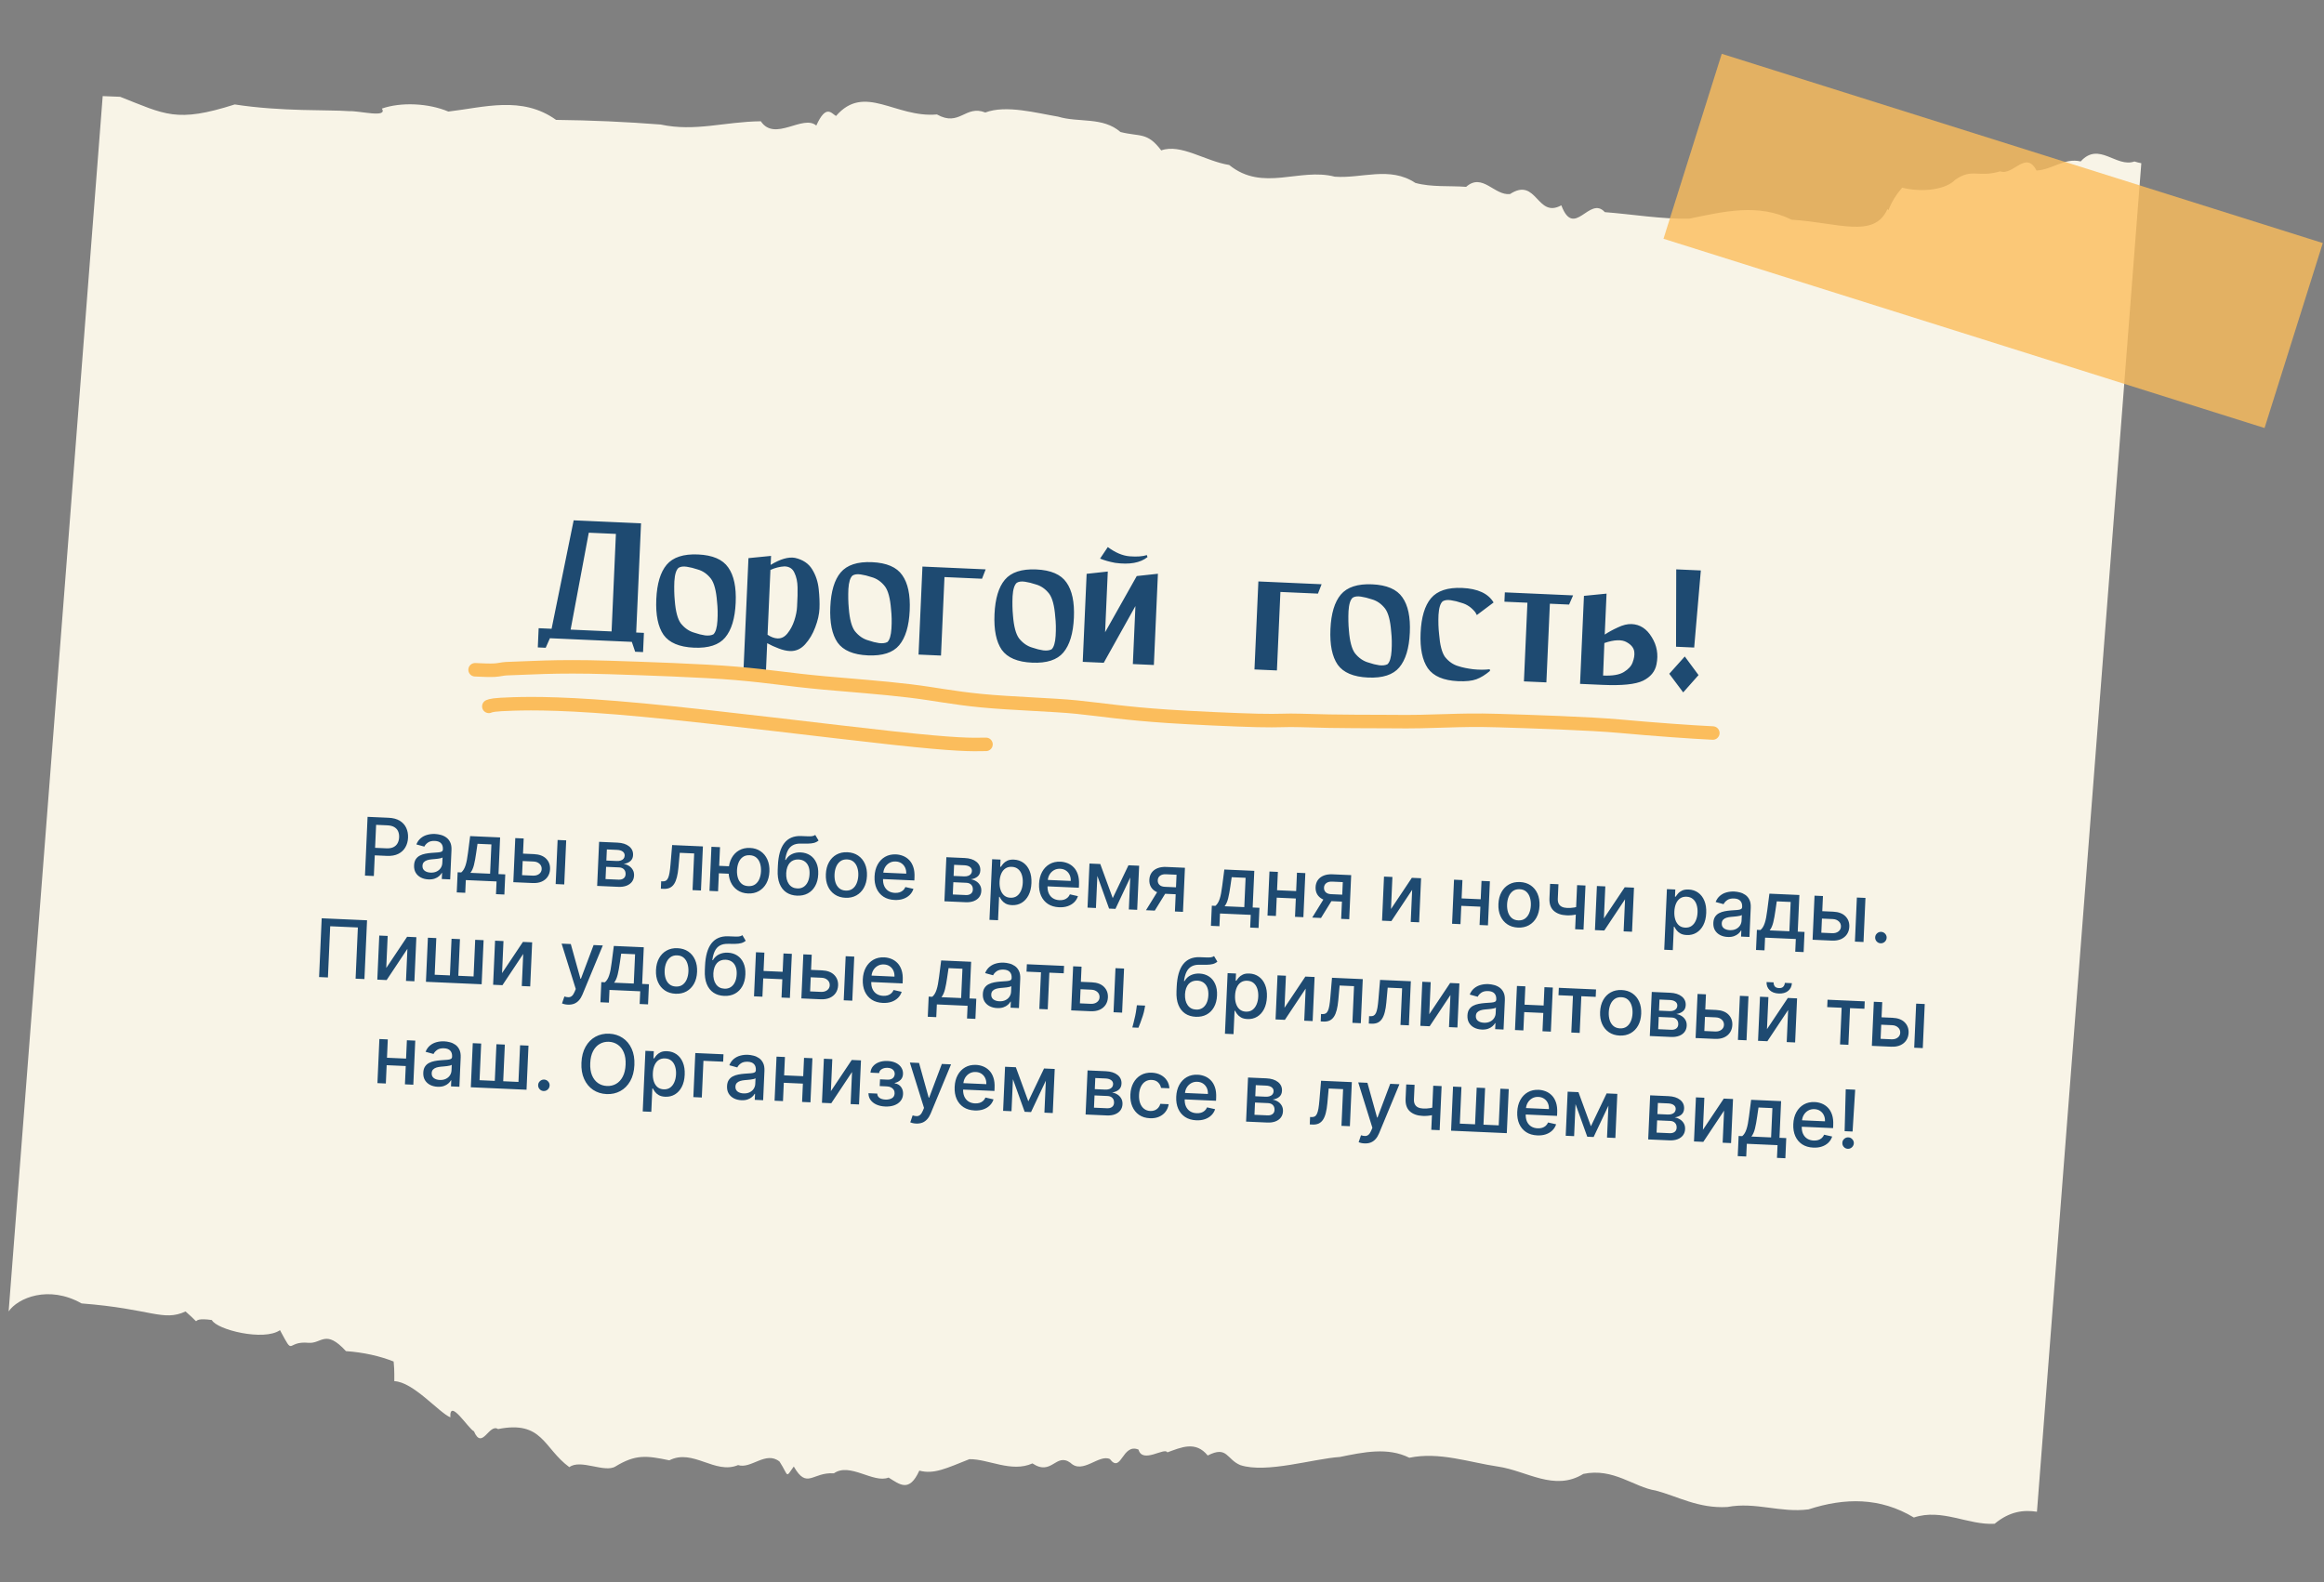 <?xml version="1.0" encoding="UTF-8"?> <svg xmlns="http://www.w3.org/2000/svg" width="517" height="352" viewBox="0 0 517 352" fill="none"><rect x="0" y="0" width="517" height="352" fill="#808080" stroke="none"/><path d="M474.827 35.925C470.787 37.377 466.941 31.411 462.876 35.914C459.225 35.071 456.612 37.734 453.049 37.936C450.66 33.328 447.845 39.153 444.968 38.12C439.913 39.598 438.781 37.309 434.895 40.04C433.937 41.053 432.182 41.795 429.994 42.113C427.807 42.431 425.355 42.3 423.149 41.748C421.779 43.344 420.758 45.025 420.1 46.765C420.072 46.681 419.989 46.602 419.864 46.539C416.944 53.165 408.824 49.505 398.567 48.878C391.125 45.187 383.548 47.051 375.78 48.651C369.688 48.782 363.186 47.676 357.014 47.199C353.592 43.404 350.208 53.295 347.334 45.681C341.863 48.705 341.918 39.261 335.914 43.178C332.422 43.551 329.783 38.364 326.156 41.572C322.546 41.292 318.461 41.682 314.863 40.698C309.159 36.913 302.899 39.772 296.937 39.31C289.073 37.248 280.958 42.787 273.447 36.704C268.107 35.854 262.711 31.907 258.326 33.457C255.184 29.31 253.657 30.48 249.266 29.372C245.31 25.93 239.963 27.344 235.383 25.951C230.672 25.171 223.808 23.27 219.195 25.03C214.73 23.252 213.494 28.306 208.435 25.464C199.165 26.284 192.337 18.467 185.983 25.803C184.971 25.247 183.787 23.079 181.595 27.935C178.626 25.379 172.355 31.642 169.253 26.98C161.222 27.064 154.626 29.357 146.983 27.706C139.218 27.104 131.443 26.759 123.708 26.674C116.106 21.227 107.62 23.913 99.737 24.819C97.582 23.908 94.958 23.348 92.282 23.228C89.606 23.107 87.031 23.433 84.965 24.153C86.275 26.331 80.03 24.623 77.657 24.73C73.165 24.382 62.655 24.856 52.222 23.239C39.232 27.383 36.761 25.469 26.719 21.535L22.846 21.381L1.922 291.768C3.97 288.771 10.826 285.855 18.15 289.993C33.683 291.195 36.246 294.092 41.281 291.783C45.829 295.768 41.2 292.835 47.131 293.689C48.188 295.847 58.714 298.447 62.286 295.941C65.571 302.072 63.501 298.257 68.657 298.76C71.553 298.984 72.403 295.644 76.96 300.607C80.814 300.874 84.557 301.698 87.715 302.975C87.337 302.946 87.771 302.253 87.719 307.295C91.931 307.434 97.65 314.292 100.188 315.34C99.939 310.919 104.212 317.915 105.438 318.445C107.259 322.739 108.788 316.628 110.797 317.947C120.748 315.976 120.86 322.172 126.654 326.42C129.165 324.538 134.531 327.777 136.929 326.26C141.361 323.572 143.749 323.819 148.901 324.903C154.177 322.217 159.04 328.137 164.192 325.961C167.075 326.911 170.355 322.722 173.417 325.18C175.528 328.458 174.687 328.954 176.584 326.277C179.561 331.469 180.715 327.468 185.504 327.797C189.076 325.291 194.279 330.096 197.678 328.739C200.177 330.283 202.271 332.147 204.513 327.192C207.781 328.068 210.507 326.68 215.648 324.648C219.876 324.581 224.998 327.698 229.68 325.589C234.018 328.479 234.856 323.103 238.137 325.454C240.847 328.093 244.456 323.472 246.902 324.617C249.472 327.972 249.631 321.007 253.273 322.514C254.163 325.739 259.105 321.907 259.686 323.135C262.771 322.024 265.971 320.507 268.67 323.83C273.068 321.575 272.826 324.692 275.937 325.971C281.746 327.853 292.138 324.546 298.081 324.154C303.316 323.085 308.727 321.926 313.524 324.332C320.178 322.937 326.916 325.368 333.263 326.296C339.611 327.223 345.795 331.896 352.226 327.929C358.923 326.516 363.485 330.877 368.326 331.625C373.128 332.869 377.811 335.661 384.259 335.287C390.602 334.096 396.022 336.634 402.336 335.814C410.394 333.199 418.256 333.101 425.761 337.627C432.004 335.535 437.831 339.371 443.729 339.017C447.114 336.206 450.22 335.907 453.143 336.341L476.36 36.314C475.828 36.212 475.314 36.081 474.827 35.925Z" fill="#F8F4E7"></path><path opacity="0.8" d="M516.734 54.076L383.023 11.969L370.064 53.121L503.775 95.229L516.734 54.076Z" fill="#FBBD5C"></path><path d="M141.528 140.728L143.246 140.804L143.241 140.924L143.153 142.922L143.057 145.079L141.299 145.002L140.555 142.807L135.96 142.603L123.971 142.072L122.333 141.999L121.398 144.12L119.64 144.042L119.735 141.884L119.824 139.886L119.829 139.766L122.707 139.894L127.619 115.767L127.819 115.776L131.096 115.921L137.13 116.189L142.045 116.407L142.605 116.431L141.528 140.728ZM126.942 140.081L136.053 140.485L137.015 118.786L130.981 118.519L126.942 140.081ZM155.29 123.36C158.54 123.504 160.779 124.47 162.008 126.26C163.264 128.024 163.816 130.638 163.662 134.101C163.508 137.591 162.726 140.172 161.317 141.845C159.936 143.492 157.621 144.243 154.371 144.099C151.121 143.955 148.867 143.001 147.611 141.237C146.382 139.448 145.845 136.808 146 133.318C146.153 129.855 146.92 127.3 148.301 125.653C149.71 123.98 152.04 123.216 155.29 123.36ZM158.707 141.128C159.208 140.643 159.506 139.642 159.6 138.125C159.694 136.608 159.664 135.178 159.51 133.837C159.323 131.426 158.878 129.738 158.173 128.773C157.34 127.695 156.33 126.996 155.143 126.676C154.327 126.4 153.535 126.205 152.766 126.091C151.997 125.977 151.393 126.057 150.954 126.331C150.426 126.788 150.115 127.788 150.02 129.332C149.953 130.851 149.983 132.28 150.11 133.62C150.297 136.031 150.743 137.719 151.448 138.685C152.307 139.764 153.331 140.463 154.518 140.783C155.306 141.058 156.085 141.252 156.854 141.367C157.624 141.454 158.242 141.375 158.707 141.128ZM176.836 124.114C178.606 124.513 179.89 125.371 180.685 126.687C181.482 127.977 181.965 129.44 182.133 131.075C182.302 132.684 182.358 134.128 182.301 135.407C182.244 136.686 181.929 138.073 181.356 139.569C180.81 141.04 180.06 142.301 179.106 143.353C178.152 144.406 177.022 144.903 175.717 144.845C174.944 144.811 174.099 144.613 173.181 144.252C172.288 143.919 171.451 143.535 170.669 143.1L170.327 150.812L165.332 150.591L166.503 124.177L171.53 123.679L171.441 125.677C173.58 124.384 175.379 123.863 176.836 124.114ZM177.315 134.986C177.327 134.72 177.339 134.44 177.352 134.147C177.426 133.082 177.45 131.922 177.426 130.667C177.402 129.411 177.169 128.333 176.729 127.433C176.316 126.507 175.576 126.034 174.509 126.013C173.465 126.074 172.426 126.334 171.391 126.796L170.752 141.222C171.53 141.737 172.266 142.009 172.958 142.04C173.811 142.078 174.548 141.71 175.169 140.937C175.819 140.138 176.328 139.186 176.697 138.082C177.068 136.95 177.273 135.918 177.315 134.986ZM194.002 125.075C197.252 125.219 199.491 126.186 200.72 127.975C201.976 129.739 202.528 132.353 202.374 135.816C202.22 139.306 201.438 141.887 200.029 143.56C198.648 145.207 196.333 145.959 193.083 145.815C189.833 145.671 187.579 144.717 186.323 142.953C185.094 141.163 184.557 138.523 184.712 135.033C184.865 131.57 185.632 129.015 187.013 127.368C188.422 125.695 190.752 124.931 194.002 125.075ZM197.419 142.844C197.92 142.359 198.218 141.358 198.312 139.84C198.406 138.323 198.376 136.893 198.222 135.552C198.035 133.141 197.59 131.453 196.885 130.488C196.052 129.41 195.042 128.711 193.855 128.392C193.039 128.115 192.247 127.92 191.478 127.806C190.709 127.692 190.105 127.772 189.666 128.046C189.139 128.503 188.827 129.504 188.732 131.048C188.665 132.566 188.695 133.995 188.822 135.336C189.009 137.746 189.455 139.434 190.16 140.4C191.019 141.479 192.043 142.178 193.23 142.498C194.018 142.773 194.797 142.968 195.566 143.082C196.336 143.169 196.954 143.09 197.419 142.844ZM209.831 134.665L209.335 145.854L204.34 145.633L205.208 126.052L205.847 126.08L210.203 126.273L219.274 126.675L218.461 128.761L210.109 128.391L209.831 134.665ZM230.528 126.693C233.778 126.837 236.018 127.804 237.247 129.594C238.503 131.358 239.055 133.971 238.901 137.434C238.746 140.924 237.965 143.506 236.556 145.178C235.175 146.825 232.86 147.577 229.609 147.433C226.359 147.289 224.106 146.335 222.849 144.571C221.621 142.781 221.084 140.142 221.238 136.652C221.392 133.189 222.159 130.633 223.54 128.986C224.949 127.314 227.278 126.549 230.528 126.693ZM233.945 144.462C234.447 143.977 234.745 142.976 234.839 141.459C234.933 139.941 234.903 138.512 234.749 137.17C234.562 134.76 234.116 133.072 233.412 132.106C232.578 131.028 231.568 130.33 230.381 130.01C229.566 129.734 228.774 129.538 228.005 129.424C227.236 129.31 226.632 129.39 226.193 129.664C225.665 130.121 225.354 131.122 225.259 132.666C225.192 134.184 225.222 135.614 225.349 136.954C225.536 139.365 225.982 141.053 226.686 142.018C227.546 143.097 228.569 143.797 229.756 144.116C230.545 144.391 231.324 144.586 232.093 144.7C232.863 144.788 233.48 144.708 233.945 144.462ZM252.883 128.164L257.591 127.652L256.691 147.952L252.016 147.745L252.588 134.838L245.542 147.458L240.867 147.251L241.734 127.67L246.441 127.158L245.843 140.665L252.883 128.164ZM255.272 123.946C253.667 125.236 251.272 125.664 248.088 125.229C246.791 124.985 245.671 124.668 244.727 124.279L246.443 121.713C248.122 122.962 249.747 123.648 251.316 123.771C252.912 123.895 254.184 123.804 255.132 123.499L255.272 123.946ZM284.562 137.976L284.066 149.165L279.071 148.944L279.939 129.363L280.578 129.391L284.934 129.584L294.005 129.986L293.192 132.072L284.84 131.702L284.562 137.976ZM305.26 130.004C308.51 130.148 310.749 131.115 311.978 132.905C313.234 134.669 313.786 137.282 313.632 140.746C313.478 144.235 312.696 146.817 311.287 148.489C309.906 150.137 307.591 150.888 304.341 150.744C301.091 150.6 298.837 149.646 297.581 147.882C296.352 146.093 295.815 143.453 295.97 139.963C296.123 136.5 296.89 133.945 298.271 132.297C299.68 130.625 302.01 129.86 305.26 130.004ZM308.677 147.773C309.179 147.288 309.476 146.287 309.57 144.77C309.664 143.252 309.634 141.823 309.48 140.482C309.293 138.071 308.848 136.383 308.143 135.417C307.31 134.339 306.3 133.641 305.113 133.321C304.298 133.045 303.505 132.85 302.736 132.735C301.967 132.621 301.363 132.701 300.924 132.975C300.397 133.433 300.085 134.433 299.99 135.977C299.923 137.496 299.953 138.925 300.08 140.265C300.267 142.676 300.713 144.364 301.418 145.329C302.277 146.409 303.301 147.108 304.488 147.427C305.276 147.703 306.055 147.897 306.824 148.011C307.594 148.099 308.212 148.019 308.677 147.773ZM331.407 148.9L331.471 149.264C330.417 150.151 329.402 150.773 328.425 151.131C327.449 151.488 326.094 151.628 324.363 151.551C321.139 151.408 318.899 150.455 317.643 148.691C316.414 146.901 315.877 144.275 316.03 140.812C316.185 137.322 316.952 134.753 318.333 133.106C319.742 131.434 322.058 130.669 325.282 130.811C328.745 130.965 331.073 132.042 332.266 134.044L328.538 136.842C328.441 136.624 328.33 136.419 328.205 136.226C327.345 135.147 326.322 134.448 325.135 134.128C324.346 133.853 323.554 133.658 322.758 133.542C321.989 133.428 321.385 133.508 320.946 133.782C320.419 134.24 320.107 135.24 320.012 136.784C319.945 138.303 319.988 139.733 320.142 141.074C320.329 143.485 320.762 145.172 321.44 146.136C322.299 147.216 323.323 147.915 324.51 148.234C325.352 148.512 326.423 148.733 327.724 148.897C329.052 149.036 330.28 149.037 331.407 148.9ZM349.953 132.465L349.062 134.508L344.786 134.318L344.01 151.821L339.015 151.6L339.791 134.097L334.676 133.87L334.768 131.792L339.883 132.019L344.878 132.24L349.953 132.465ZM362.98 138.848C364.845 138.931 366.337 139.904 367.456 141.769C368.602 143.608 368.954 145.612 368.51 147.782C368.199 149.396 367.197 150.62 365.505 151.452C363.841 152.259 360.838 152.567 356.495 152.374L351.5 152.153L352.368 132.572L357.395 132.074L356.991 141.185C357.816 140.635 358.787 140.104 359.904 139.593C361.023 139.055 362.048 138.807 362.98 138.848ZM356.627 150.298C358.732 150.391 360.279 150.126 361.267 149.503C362.282 148.88 362.928 148.162 363.205 147.346C363.508 146.532 363.633 145.817 363.58 145.201C363.541 144.265 362.975 143.492 361.881 142.883C360.788 142.248 359.13 142.308 356.908 143.063L356.627 150.298ZM374.799 146.058L377.859 150.198L374.445 154.05L371.346 149.909L374.799 146.058ZM378.37 126.918L376.89 144.069L372.854 143.89L372.896 126.675L378.37 126.918Z" fill="#1E4A71"></path><path d="M81.193 194.812L81.772 181.734L86.434 181.941C87.451 181.986 88.286 182.208 88.938 182.608C89.59 183.008 90.068 183.537 90.371 184.195C90.675 184.848 90.809 185.575 90.774 186.375C90.738 187.18 90.538 187.896 90.173 188.524C89.813 189.148 89.288 189.632 88.599 189.977C87.914 190.318 87.065 190.466 86.052 190.421L82.846 190.279L82.92 188.606L85.947 188.74C86.59 188.768 87.116 188.681 87.526 188.477C87.936 188.269 88.244 187.976 88.448 187.597C88.653 187.218 88.766 186.781 88.788 186.287C88.81 185.793 88.736 185.351 88.565 184.959C88.395 184.568 88.112 184.255 87.717 184.02C87.327 183.785 86.804 183.653 86.148 183.624L83.671 183.514L83.166 194.9L81.193 194.812ZM95.299 195.655C94.677 195.627 94.121 195.488 93.628 195.235C93.136 194.979 92.753 194.623 92.479 194.167C92.209 193.712 92.089 193.162 92.117 192.52C92.142 191.966 92.268 191.515 92.497 191.167C92.726 190.819 93.026 190.549 93.397 190.356C93.768 190.163 94.179 190.024 94.631 189.937C95.083 189.851 95.542 189.79 96.008 189.755C96.599 189.713 97.078 189.679 97.446 189.652C97.814 189.622 98.084 189.559 98.254 189.464C98.425 189.37 98.515 189.207 98.525 188.977L98.527 188.933C98.552 188.375 98.414 187.936 98.112 187.615C97.815 187.295 97.358 187.121 96.74 187.094C96.098 187.065 95.585 187.186 95.202 187.454C94.823 187.719 94.556 188.021 94.4 188.359L92.624 187.871C92.863 187.285 93.195 186.817 93.62 186.469C94.049 186.117 94.536 185.87 95.08 185.728C95.624 185.581 96.192 185.521 96.783 185.547C97.175 185.565 97.588 185.63 98.022 185.743C98.461 185.852 98.867 186.036 99.239 186.296C99.616 186.556 99.918 186.917 100.144 187.379C100.372 187.837 100.469 188.424 100.438 189.139L100.149 195.652L98.284 195.57L98.344 194.229L98.267 194.225C98.133 194.467 97.937 194.701 97.679 194.929C97.422 195.156 97.096 195.34 96.701 195.48C96.307 195.621 95.84 195.679 95.299 195.655ZM95.782 194.141C96.31 194.164 96.766 194.08 97.15 193.888C97.538 193.696 97.837 193.436 98.048 193.109C98.263 192.777 98.379 192.417 98.396 192.03L98.452 190.766C98.381 190.831 98.246 190.889 98.048 190.94C97.854 190.986 97.633 191.026 97.384 191.057C97.135 191.085 96.893 191.11 96.657 191.134C96.422 191.153 96.225 191.17 96.067 191.185C95.694 191.215 95.352 191.279 95.041 191.376C94.734 191.473 94.484 191.622 94.291 191.822C94.104 192.019 94.002 192.287 93.987 192.628C93.966 193.101 94.125 193.466 94.463 193.724C94.802 193.978 95.241 194.117 95.782 194.141ZM101.609 198.551L101.808 194.069L102.606 194.104C102.818 193.926 103.001 193.71 103.153 193.456C103.309 193.203 103.444 192.9 103.558 192.547C103.676 192.193 103.779 191.78 103.869 191.306C103.958 190.828 104.042 190.282 104.12 189.667L104.589 186.021L111.256 186.317L110.895 194.471L112.402 194.538L112.203 199.021L110.338 198.938L110.464 196.109L103.624 195.806L103.499 198.635L101.609 198.551ZM104.649 194.194L109.03 194.389L109.319 187.869L106.228 187.732L105.934 189.747C105.79 190.773 105.627 191.661 105.445 192.413C105.262 193.16 104.997 193.754 104.649 194.194ZM115.917 189.901L118.765 190.028C119.965 190.081 120.876 190.42 121.496 191.044C122.117 191.669 122.407 192.452 122.365 193.393C122.338 194.006 122.169 194.551 121.857 195.027C121.546 195.504 121.105 195.873 120.535 196.133C119.965 196.389 119.28 196.5 118.479 196.464L114.195 196.275L114.629 186.466L116.5 186.549L116.139 194.71L118.552 194.817C119.102 194.841 119.559 194.719 119.925 194.449C120.291 194.175 120.484 193.815 120.504 193.368C120.525 192.895 120.365 192.502 120.025 192.188C119.685 191.871 119.241 191.699 118.692 191.675L115.844 191.549L115.917 189.901ZM123.614 196.692L124.048 186.883L125.957 186.968L125.523 196.777L123.614 196.692ZM132.844 197.101L133.279 187.292L137.347 187.473C138.453 187.522 139.32 187.797 139.946 188.298C140.572 188.795 140.868 189.446 140.832 190.25C140.807 190.825 140.603 191.272 140.222 191.593C139.841 191.913 139.346 192.117 138.736 192.205C139.173 192.275 139.569 192.425 139.926 192.654C140.283 192.879 140.564 193.173 140.77 193.536C140.98 193.9 141.074 194.326 141.052 194.816C141.029 195.335 140.875 195.789 140.589 196.177C140.303 196.561 139.9 196.855 139.379 197.058C138.862 197.257 138.247 197.34 137.531 197.309L132.844 197.101ZM134.709 195.584L137.602 195.712C138.075 195.733 138.45 195.637 138.728 195.423C139.006 195.209 139.154 194.909 139.171 194.521C139.191 194.066 139.073 193.702 138.816 193.431C138.56 193.155 138.195 193.006 137.723 192.985L134.83 192.857L134.709 195.584ZM134.892 191.459L137.185 191.56C137.542 191.576 137.851 191.539 138.111 191.448C138.375 191.357 138.58 191.221 138.724 191.04C138.873 190.855 138.953 190.632 138.965 190.372C138.982 189.993 138.839 189.691 138.538 189.464C138.237 189.237 137.816 189.112 137.275 189.088L135.002 188.987L134.892 191.459ZM147.016 197.729L147.083 196.075L147.434 196.09C147.706 196.102 147.937 196.055 148.125 195.948C148.317 195.837 148.48 195.644 148.611 195.368C148.743 195.092 148.852 194.709 148.937 194.218C149.023 193.723 149.098 193.099 149.161 192.347L149.526 188.012L156.371 188.316L155.937 198.124L154.066 198.041L154.427 189.88L151.222 189.738L150.921 193.065C150.847 193.872 150.732 194.575 150.578 195.174C150.427 195.773 150.224 196.269 149.968 196.663C149.712 197.053 149.392 197.339 149.008 197.523C148.625 197.702 148.165 197.78 147.629 197.756L147.016 197.729ZM163.67 192.798L163.596 194.458L158.366 194.226L158.44 192.566L163.67 192.798ZM160.176 188.484L159.741 198.293L157.832 198.208L158.266 188.399L160.176 188.484ZM166.399 198.786C165.488 198.746 164.701 198.497 164.039 198.042C163.377 197.586 162.875 196.971 162.534 196.196C162.193 195.418 162.045 194.526 162.09 193.521C162.134 192.508 162.361 191.631 162.769 190.89C163.178 190.144 163.732 189.576 164.432 189.185C165.132 188.789 165.937 188.611 166.848 188.652C167.763 188.692 168.55 188.94 169.208 189.396C169.871 189.848 170.372 190.463 170.713 191.242C171.058 192.016 171.209 192.91 171.164 193.923C171.119 194.928 170.891 195.803 170.478 196.548C170.07 197.289 169.516 197.858 168.816 198.253C168.12 198.649 167.314 198.827 166.399 198.786ZM166.472 197.151C167.089 197.179 167.6 197.046 168.006 196.752C168.415 196.455 168.726 196.05 168.936 195.539C169.146 195.028 169.265 194.462 169.293 193.84C169.32 193.215 169.252 192.638 169.088 192.11C168.924 191.578 168.651 191.146 168.269 190.813C167.891 190.481 167.394 190.301 166.776 190.274C166.163 190.247 165.652 190.382 165.242 190.679C164.832 190.977 164.522 191.383 164.311 191.898C164.101 192.41 163.982 192.978 163.954 193.604C163.927 194.225 163.995 194.8 164.159 195.328C164.324 195.855 164.597 196.285 164.979 196.618C165.361 196.946 165.858 197.124 166.472 197.151ZM181.363 185.763L182.101 187.005C181.795 187.26 181.453 187.437 181.073 187.535C180.698 187.63 180.267 187.681 179.78 187.689C179.294 187.693 178.737 187.692 178.11 187.686C177.403 187.676 176.815 187.803 176.347 188.068C175.879 188.329 175.509 188.73 175.238 189.273C174.971 189.811 174.782 190.494 174.673 191.321L174.795 191.326C175.141 190.732 175.604 190.296 176.183 190.019C176.767 189.742 177.415 189.619 178.126 189.65C178.918 189.686 179.614 189.898 180.215 190.287C180.817 190.676 181.278 191.228 181.601 191.942C181.928 192.651 182.069 193.508 182.024 194.513C181.979 195.531 181.753 196.401 181.346 197.126C180.942 197.85 180.393 198.399 179.699 198.774C179.008 199.144 178.205 199.309 177.29 199.269C176.375 199.228 175.586 198.986 174.923 198.543C174.264 198.096 173.766 197.455 173.428 196.621C173.093 195.787 172.953 194.77 173.006 193.57L173.049 192.599C173.149 190.356 173.623 188.685 174.474 187.588C175.325 186.491 176.547 185.963 178.14 186.004C178.656 186.014 179.116 186.032 179.52 186.059C179.924 186.081 180.278 186.077 180.582 186.048C180.891 186.015 181.151 185.92 181.363 185.763ZM177.367 197.666C177.9 197.69 178.363 197.576 178.758 197.325C179.158 197.069 179.473 196.697 179.703 196.208C179.934 195.719 180.064 195.137 180.094 194.46C180.124 193.796 180.045 193.227 179.856 192.754C179.668 192.28 179.386 191.914 179.009 191.654C178.633 191.39 178.174 191.246 177.634 191.222C177.234 191.204 176.873 191.259 176.552 191.385C176.231 191.507 175.951 191.698 175.714 191.956C175.48 192.214 175.294 192.534 175.153 192.916C175.017 193.294 174.933 193.732 174.903 194.23C174.858 195.243 175.054 196.06 175.492 196.681C175.933 197.302 176.559 197.63 177.367 197.666ZM188.069 199.746C187.15 199.705 186.357 199.459 185.69 199.007C185.023 198.555 184.517 197.942 184.172 197.168C183.826 196.393 183.676 195.499 183.721 194.486C183.766 193.469 183.995 192.587 184.408 191.842C184.82 191.097 185.379 190.529 186.083 190.137C186.787 189.746 187.599 189.571 188.518 189.612C189.438 189.653 190.231 189.899 190.898 190.351C191.564 190.803 192.07 191.418 192.415 192.197C192.761 192.976 192.911 193.874 192.866 194.891C192.821 195.904 192.592 196.781 192.179 197.522C191.767 198.263 191.209 198.83 190.505 199.221C189.801 199.612 188.989 199.787 188.069 199.746ZM188.147 198.144C188.743 198.17 189.243 198.034 189.649 197.737C190.055 197.439 190.363 197.032 190.573 196.517C190.788 196.002 190.909 195.429 190.937 194.799C190.965 194.174 190.895 193.595 190.726 193.062C190.562 192.526 190.292 192.09 189.914 191.753C189.537 191.417 189.05 191.235 188.454 191.209C187.854 191.182 187.348 191.32 186.938 191.621C186.533 191.923 186.222 192.334 186.007 192.853C185.797 193.369 185.678 193.939 185.65 194.565C185.622 195.195 185.69 195.776 185.854 196.308C186.023 196.84 186.296 197.272 186.673 197.605C187.055 197.937 187.546 198.117 188.147 198.144ZM199 200.23C198.034 200.188 197.211 199.944 196.531 199.5C195.855 199.052 195.345 198.443 194.999 197.673C194.658 196.899 194.51 196.003 194.555 194.985C194.6 193.981 194.826 193.103 195.235 192.354C195.648 191.604 196.202 191.029 196.898 190.629C197.598 190.23 198.404 190.05 199.315 190.09C199.868 190.115 200.401 190.23 200.912 190.436C201.423 190.642 201.877 190.95 202.272 191.36C202.668 191.77 202.971 192.293 203.182 192.93C203.393 193.562 203.478 194.323 203.439 195.212L203.409 195.889L195.612 195.544L195.675 194.113L201.601 194.376C201.624 193.874 201.541 193.424 201.354 193.028C201.167 192.627 200.893 192.306 200.533 192.064C200.177 191.822 199.752 191.69 199.258 191.668C198.721 191.644 198.247 191.756 197.835 192.002C197.428 192.244 197.106 192.571 196.871 192.983C196.639 193.391 196.513 193.839 196.491 194.329L196.442 195.446C196.413 196.102 196.503 196.665 196.712 197.135C196.926 197.605 197.236 197.97 197.643 198.232C198.049 198.488 198.531 198.629 199.089 198.654C199.451 198.67 199.783 198.634 200.086 198.545C200.388 198.451 200.653 198.305 200.879 198.106C201.106 197.907 201.283 197.657 201.412 197.356L203.204 197.761C203.036 198.287 202.756 198.742 202.363 199.125C201.975 199.505 201.496 199.793 200.924 199.989C200.357 200.182 199.715 200.262 199 200.23ZM210.095 200.524L210.529 190.715L214.597 190.895C215.704 190.944 216.57 191.219 217.196 191.721C217.823 192.218 218.118 192.868 218.082 193.673C218.057 194.248 217.854 194.695 217.473 195.015C217.092 195.335 216.596 195.54 215.987 195.628C216.423 195.698 216.819 195.848 217.176 196.077C217.533 196.302 217.814 196.596 218.02 196.959C218.23 197.322 218.324 197.749 218.302 198.238C218.279 198.758 218.125 199.212 217.839 199.6C217.553 199.984 217.15 200.277 216.629 200.48C216.113 200.679 215.497 200.763 214.782 200.731L210.095 200.524ZM211.96 199.007L214.852 199.135C215.325 199.156 215.7 199.059 215.979 198.846C216.257 198.632 216.404 198.331 216.422 197.944C216.442 197.488 216.324 197.125 216.067 196.853C215.81 196.577 215.446 196.429 214.973 196.408L212.081 196.28L211.96 199.007ZM212.142 194.882L214.435 194.983C214.793 194.999 215.101 194.961 215.361 194.871C215.626 194.78 215.83 194.644 215.974 194.463C216.123 194.277 216.204 194.055 216.215 193.795C216.232 193.416 216.09 193.113 215.788 192.887C215.487 192.66 215.066 192.535 214.525 192.511L212.252 192.41L212.142 194.882ZM220.117 204.653L220.714 191.166L222.579 191.249L222.509 192.839L222.668 192.846C222.788 192.647 222.958 192.417 223.179 192.159C223.399 191.9 223.699 191.678 224.078 191.495C224.458 191.307 224.952 191.226 225.561 191.253C226.352 191.288 227.05 191.52 227.654 191.947C228.258 192.375 228.72 192.973 229.04 193.743C229.364 194.512 229.503 195.427 229.456 196.487C229.409 197.547 229.192 198.448 228.805 199.19C228.418 199.928 227.907 200.487 227.272 200.869C226.636 201.246 225.923 201.417 225.131 201.382C224.535 201.355 224.052 201.234 223.682 201.017C223.316 200.8 223.033 200.553 222.832 200.275C222.631 199.998 222.478 199.752 222.372 199.538L222.257 199.533L222.026 204.738L220.117 204.653ZM222.368 196.154C222.338 196.843 222.411 197.452 222.588 197.98C222.765 198.509 223.037 198.928 223.402 199.239C223.768 199.545 224.226 199.71 224.775 199.734C225.346 199.76 225.829 199.63 226.226 199.344C226.623 199.055 226.93 198.653 227.149 198.138C227.373 197.623 227.499 197.038 227.528 196.382C227.557 195.735 227.484 195.15 227.311 194.626C227.143 194.102 226.871 193.683 226.497 193.368C226.127 193.053 225.655 192.882 225.08 192.857C224.527 192.832 224.052 192.954 223.656 193.223C223.265 193.491 222.96 193.876 222.741 194.379C222.523 194.881 222.398 195.472 222.368 196.154ZM235.597 201.852C234.631 201.809 233.807 201.566 233.128 201.122C232.452 200.674 231.942 200.065 231.596 199.295C231.255 198.52 231.107 197.624 231.152 196.607C231.197 195.602 231.423 194.725 231.832 193.975C232.245 193.226 232.799 192.651 233.495 192.251C234.195 191.851 235.001 191.671 235.912 191.712C236.465 191.736 236.998 191.852 237.509 192.058C238.02 192.264 238.474 192.572 238.869 192.982C239.265 193.392 239.568 193.915 239.779 194.551C239.99 195.183 240.075 195.944 240.036 196.834L240.006 197.511L232.209 197.165L232.272 195.735L238.198 195.998C238.22 195.495 238.138 195.046 237.951 194.649C237.764 194.249 237.49 193.927 237.13 193.685C236.774 193.443 236.349 193.312 235.855 193.29C235.318 193.266 234.844 193.377 234.432 193.623C234.025 193.865 233.703 194.192 233.468 194.604C233.236 195.012 233.11 195.461 233.088 195.95L233.038 197.068C233.009 197.723 233.1 198.286 233.309 198.756C233.523 199.226 233.833 199.592 234.24 199.853C234.646 200.11 235.128 200.251 235.686 200.276C236.048 200.292 236.38 200.255 236.683 200.166C236.985 200.073 237.25 199.927 237.476 199.728C237.703 199.529 237.88 199.279 238.009 198.977L239.801 199.383C239.633 199.909 239.353 200.363 238.96 200.747C238.572 201.126 238.093 201.414 237.521 201.611C236.953 201.803 236.312 201.884 235.597 201.852ZM247.542 199.815L251.039 192.51L252.686 192.583L248.146 202.21L246.728 202.147L243.14 192.16L244.768 192.232L247.542 199.815ZM244.238 192.209L243.804 202.017L241.932 201.934L242.367 192.126L244.238 192.209ZM251.122 202.341L251.556 192.533L253.414 192.615L252.98 202.424L251.122 202.341ZM261.374 202.796L261.736 194.616L259.386 194.511C258.829 194.487 258.389 194.597 258.066 194.843C257.744 195.089 257.574 195.423 257.555 195.844C257.537 196.261 257.664 196.604 257.938 196.872C258.217 197.136 258.615 197.28 259.135 197.303L262.168 197.437L262.1 198.982L259.066 198.848C258.343 198.816 257.722 198.669 257.205 198.407C256.692 198.141 256.303 197.781 256.037 197.325C255.776 196.87 255.658 196.34 255.685 195.736C255.713 195.119 255.881 194.593 256.19 194.159C256.504 193.72 256.939 193.39 257.495 193.167C258.055 192.945 258.709 192.85 259.459 192.883L263.603 193.067L263.168 202.875L261.374 202.796ZM254.937 202.511L257.922 197.678L259.876 197.764L256.891 202.597L254.937 202.511ZM269.386 205.985L269.584 201.502L270.383 201.538C270.595 201.359 270.778 201.144 270.93 200.89C271.086 200.637 271.221 200.334 271.335 199.98C271.453 199.627 271.556 199.214 271.645 198.74C271.735 198.262 271.819 197.715 271.897 197.1L272.366 193.455L279.033 193.75L278.671 201.905L280.178 201.972L279.98 206.455L278.115 206.372L278.24 203.543L271.401 203.24L271.276 206.069L269.386 205.985ZM272.426 201.628L276.807 201.822L277.096 195.302L274.005 195.165L273.711 197.181C273.567 198.207 273.404 199.095 273.222 199.846C273.039 200.593 272.774 201.187 272.426 201.628ZM288.873 198.275L288.799 199.929L283.486 199.693L283.56 198.039L288.873 198.275ZM284.277 193.983L283.842 203.791L281.971 203.708L282.406 193.9L284.277 193.983ZM290.388 194.253L289.954 204.062L288.089 203.979L288.523 194.171L290.388 194.253ZM298.357 204.434L298.72 196.254L296.37 196.15C295.812 196.125 295.372 196.236 295.05 196.482C294.727 196.728 294.557 197.061 294.538 197.483C294.52 197.9 294.648 198.243 294.921 198.511C295.2 198.775 295.599 198.918 296.118 198.941L299.151 199.076L299.083 200.621L296.05 200.487C295.326 200.455 294.705 200.308 294.188 200.046C293.675 199.78 293.286 199.419 293.02 198.964C292.759 198.509 292.642 197.979 292.668 197.374C292.696 196.757 292.864 196.231 293.173 195.797C293.487 195.359 293.922 195.029 294.478 194.806C295.038 194.583 295.693 194.488 296.442 194.522L300.586 194.705L300.152 204.514L298.357 204.434ZM291.92 204.149L294.905 199.316L296.859 199.403L293.874 204.236L291.92 204.149ZM309.442 202.245L314.081 195.303L316.137 195.394L315.703 205.203L313.832 205.12L314.148 197.981L309.528 204.929L307.452 204.837L307.887 195.029L309.758 195.112L309.442 202.245ZM329.93 200.094L329.857 201.748L324.544 201.512L324.617 199.859L329.93 200.094ZM325.334 195.802L324.9 205.61L323.029 205.527L323.463 195.719L325.334 195.802ZM331.446 196.073L331.011 205.881L329.146 205.799L329.581 195.99L331.446 196.073ZM337.688 206.375C336.769 206.335 335.975 206.088 335.309 205.636C334.642 205.185 334.136 204.571 333.791 203.797C333.445 203.022 333.295 202.128 333.34 201.115C333.385 200.098 333.614 199.216 334.027 198.471C334.439 197.726 334.998 197.158 335.702 196.767C336.406 196.376 337.218 196.2 338.137 196.241C339.057 196.282 339.85 196.528 340.517 196.98C341.183 197.432 341.689 198.047 342.034 198.826C342.379 199.605 342.529 200.503 342.484 201.52C342.439 202.534 342.211 203.411 341.798 204.152C341.386 204.893 340.828 205.459 340.124 205.85C339.419 206.241 338.608 206.416 337.688 206.375ZM337.765 204.773C338.361 204.799 338.862 204.664 339.268 204.366C339.674 204.068 339.982 203.662 340.192 203.146C340.407 202.631 340.528 202.059 340.556 201.429C340.584 200.803 340.514 200.224 340.345 199.692C340.181 199.155 339.911 198.719 339.533 198.382C339.155 198.046 338.669 197.864 338.073 197.838C337.472 197.811 336.967 197.949 336.557 198.251C336.151 198.552 335.841 198.963 335.626 199.483C335.416 199.998 335.296 200.568 335.269 201.194C335.241 201.824 335.309 202.405 335.473 202.937C335.641 203.469 335.914 203.902 336.292 204.234C336.674 204.567 337.165 204.746 337.765 204.773ZM352.709 197.015L352.274 206.823L350.409 206.741L350.844 196.932L352.709 197.015ZM351.696 201.532L351.623 203.179C351.324 203.286 351.008 203.378 350.676 203.457C350.345 203.532 349.997 203.587 349.633 203.622C349.268 203.657 348.891 203.666 348.499 203.649C347.286 203.595 346.334 203.256 345.645 202.633C344.957 202.005 344.639 201.078 344.694 199.852L344.836 196.647L346.694 196.729L346.552 199.935C346.531 200.399 346.6 200.779 346.757 201.076C346.915 201.373 347.148 201.597 347.457 201.747C347.766 201.897 348.138 201.982 348.572 202.001C349.147 202.027 349.679 201.997 350.169 201.912C350.663 201.823 351.172 201.696 351.696 201.532ZM356.803 204.343L361.443 197.402L363.499 197.493L363.064 207.301L361.193 207.218L361.51 200.079L356.889 207.028L354.814 206.936L355.249 197.127L357.12 197.21L356.803 204.343ZM370.227 211.304L370.825 197.817L372.69 197.9L372.619 199.49L372.779 199.497C372.899 199.298 373.069 199.068 373.289 198.81C373.51 198.551 373.81 198.329 374.189 198.146C374.568 197.958 375.062 197.877 375.671 197.904C376.463 197.939 377.161 198.171 377.765 198.598C378.368 199.026 378.83 199.624 379.15 200.394C379.474 201.163 379.613 202.078 379.566 203.138C379.519 204.198 379.302 205.099 378.915 205.841C378.529 206.579 378.017 207.138 377.382 207.52C376.747 207.897 376.033 208.068 375.242 208.033C374.646 208.006 374.162 207.885 373.792 207.668C373.427 207.451 373.143 207.204 372.942 206.926C372.741 206.649 372.588 206.403 372.482 206.189L372.367 206.184L372.137 211.389L370.227 211.304ZM372.479 202.805C372.448 203.494 372.521 204.103 372.699 204.631C372.876 205.16 373.147 205.579 373.513 205.89C373.879 206.196 374.337 206.361 374.886 206.385C375.456 206.411 375.94 206.281 376.336 205.995C376.733 205.706 377.041 205.304 377.26 204.789C377.483 204.274 377.609 203.689 377.638 203.033C377.667 202.386 377.595 201.801 377.422 201.277C377.253 200.753 376.982 200.334 376.608 200.019C376.238 199.704 375.765 199.533 375.191 199.508C374.637 199.483 374.162 199.605 373.767 199.874C373.375 200.142 373.07 200.527 372.852 201.03C372.633 201.532 372.509 202.123 372.479 202.805ZM384.334 208.461C383.712 208.434 383.155 208.294 382.663 208.042C382.171 207.785 381.788 207.429 381.514 206.973C381.244 206.518 381.123 205.969 381.152 205.326C381.176 204.772 381.303 204.322 381.532 203.973C381.76 203.625 382.06 203.355 382.431 203.162C382.803 202.97 383.214 202.83 383.666 202.744C384.117 202.657 384.577 202.596 385.043 202.561C385.634 202.519 386.113 202.485 386.481 202.459C386.849 202.428 387.118 202.365 387.289 202.271C387.459 202.176 387.55 202.013 387.56 201.784L387.562 201.739C387.587 201.181 387.448 200.742 387.147 200.422C386.85 200.101 386.392 199.928 385.775 199.9C385.132 199.872 384.619 199.992 384.236 200.261C383.858 200.525 383.591 200.827 383.435 201.166L381.659 200.678C381.898 200.091 382.23 199.624 382.655 199.276C383.084 198.924 383.571 198.676 384.115 198.534C384.659 198.388 385.226 198.327 385.818 198.354C386.21 198.371 386.623 198.436 387.057 198.549C387.496 198.658 387.901 198.843 388.274 199.102C388.651 199.362 388.952 199.723 389.179 200.185C389.406 200.643 389.504 201.23 389.472 201.945L389.184 208.459L387.319 208.376L387.379 207.035L387.302 207.032C387.168 207.273 386.972 207.507 386.714 207.735C386.457 207.962 386.131 208.146 385.736 208.287C385.342 208.427 384.874 208.485 384.334 208.461ZM384.817 206.947C385.345 206.97 385.8 206.886 386.184 206.694C386.573 206.502 386.872 206.243 387.083 205.915C387.298 205.583 387.414 205.224 387.431 204.836L387.487 203.572C387.416 203.637 387.281 203.695 387.083 203.746C386.889 203.793 386.667 203.832 386.419 203.864C386.17 203.891 385.928 203.917 385.692 203.94C385.457 203.96 385.26 203.977 385.101 203.991C384.729 204.021 384.387 204.085 384.075 204.182C383.768 204.279 383.519 204.428 383.326 204.629C383.138 204.825 383.037 205.094 383.022 205.434C383.001 205.907 383.16 206.272 383.498 206.53C383.836 206.784 384.276 206.923 384.817 206.947ZM390.644 211.358L390.842 206.875L391.641 206.91C391.853 206.732 392.036 206.516 392.188 206.263C392.344 206.009 392.479 205.706 392.593 205.353C392.711 205 392.814 204.586 392.903 204.113C392.993 203.635 393.077 203.088 393.155 202.473L393.624 198.828L400.291 199.123L399.929 207.278L401.436 207.344L401.238 211.827L399.373 211.745L399.498 208.916L392.659 208.613L392.534 211.441L390.644 211.358ZM393.684 207.001L398.065 207.195L398.354 200.675L395.263 200.538L394.969 202.553C394.825 203.579 394.662 204.468 394.48 205.219C394.297 205.966 394.032 206.56 393.684 207.001ZM404.951 202.708L407.799 202.834C409 202.887 409.91 203.226 410.531 203.851C411.152 204.475 411.441 205.258 411.4 206.199C411.373 206.812 411.203 207.357 410.892 207.834C410.581 208.31 410.14 208.679 409.57 208.94C409 209.196 408.315 209.306 407.514 209.271L403.229 209.081L403.664 199.272L405.535 199.355L405.173 207.516L407.587 207.623C408.136 207.648 408.594 207.525 408.96 207.255C409.326 206.982 409.519 206.621 409.539 206.174C409.56 205.702 409.4 205.308 409.06 204.995C408.72 204.677 408.276 204.506 407.726 204.481L404.878 204.355L404.951 202.708ZM412.648 209.498L413.083 199.69L414.992 199.774L414.558 209.583L412.648 209.498ZM418.373 209.873C418.024 209.858 417.729 209.721 417.489 209.463C417.249 209.201 417.136 208.893 417.152 208.54C417.167 208.191 417.306 207.898 417.568 207.662C417.831 207.422 418.136 207.31 418.485 207.326C418.835 207.341 419.129 207.48 419.369 207.742C419.609 208 419.722 208.304 419.706 208.653C419.696 208.887 419.627 209.099 419.499 209.29C419.376 209.476 419.215 209.623 419.019 209.729C418.822 209.836 418.607 209.884 418.373 209.873ZM81.653 204.752L81.073 217.83L79.107 217.743L79.612 206.35L73.456 206.078L72.951 217.47L70.984 217.383L71.564 204.305L81.653 204.752ZM85.927 215.364L90.566 208.422L92.623 208.514L92.188 218.322L90.317 218.239L90.633 211.1L86.013 218.049L83.938 217.957L84.372 208.148L86.243 208.231L85.927 215.364ZM95.19 208.627L97.061 208.71L96.699 216.865L100.09 217.015L100.452 208.86L102.323 208.943L101.961 217.098L105.352 217.248L105.713 209.094L107.584 209.176L107.15 218.985L94.755 218.436L95.19 208.627ZM111.689 216.505L116.328 209.564L118.384 209.655L117.95 219.464L116.079 219.381L116.395 212.241L111.775 219.19L109.699 219.098L110.134 209.289L112.005 209.372L111.689 216.505ZM126.32 223.52C126.035 223.507 125.776 223.472 125.544 223.415C125.312 223.362 125.139 223.308 125.026 223.251L125.556 221.707C125.901 221.816 126.21 221.871 126.483 221.87C126.756 221.869 127.001 221.778 127.218 221.595C127.439 221.413 127.64 221.109 127.821 220.682L128.086 220.041L124.938 209.945L126.981 210.036L129.128 217.758L129.23 217.762L132.052 210.261L134.101 210.351L129.567 221.29C129.357 221.792 129.099 222.214 128.794 222.555C128.489 222.899 128.132 223.152 127.724 223.313C127.316 223.474 126.848 223.543 126.32 223.52ZM133.57 222.99L133.769 218.507L134.567 218.543C134.78 218.364 134.962 218.149 135.114 217.895C135.27 217.642 135.405 217.339 135.519 216.985C135.637 216.632 135.741 216.219 135.83 215.745C135.919 215.267 136.003 214.72 136.082 214.105L136.55 210.46L143.217 210.755L142.856 218.91L144.363 218.977L144.164 223.459L142.3 223.377L142.425 220.548L135.586 220.245L135.46 223.074L133.57 222.99ZM136.611 218.633L140.991 218.827L141.28 212.307L138.189 212.17L137.895 214.186C137.752 215.212 137.589 216.1 137.406 216.851C137.224 217.598 136.958 218.192 136.611 218.633ZM150.279 221.094C149.359 221.054 148.566 220.807 147.899 220.355C147.232 219.904 146.726 219.29 146.381 218.516C146.036 217.741 145.886 216.847 145.931 215.834C145.976 214.817 146.204 213.935 146.617 213.19C147.03 212.445 147.588 211.877 148.292 211.486C148.996 211.094 149.808 210.919 150.728 210.96C151.647 211.001 152.44 211.247 153.107 211.699C153.774 212.151 154.28 212.766 154.625 213.545C154.97 214.324 155.12 215.222 155.075 216.239C155.03 217.253 154.801 218.13 154.389 218.871C153.976 219.612 153.418 220.178 152.714 220.569C152.01 220.96 151.198 221.135 150.279 221.094ZM150.356 219.492C150.952 219.518 151.453 219.383 151.858 219.085C152.264 218.787 152.572 218.381 152.783 217.865C152.997 217.35 153.119 216.778 153.147 216.148C153.174 215.522 153.104 214.943 152.936 214.411C152.772 213.874 152.501 213.438 152.124 213.101C151.746 212.765 151.259 212.583 150.663 212.557C150.063 212.53 149.558 212.668 149.148 212.97C148.742 213.271 148.432 213.682 148.217 214.202C148.006 214.717 147.887 215.287 147.859 215.913C147.831 216.543 147.899 217.124 148.064 217.656C148.232 218.188 148.505 218.621 148.883 218.953C149.265 219.286 149.756 219.465 150.356 219.492ZM165.154 208.067L165.893 209.309C165.587 209.565 165.245 209.741 164.865 209.84C164.49 209.934 164.059 209.985 163.572 209.994C163.085 209.998 162.529 209.996 161.902 209.99C161.194 209.98 160.607 210.107 160.138 210.372C159.67 210.633 159.301 211.035 159.029 211.577C158.762 212.116 158.574 212.799 158.465 213.625L158.586 213.631C158.933 213.036 159.396 212.6 159.975 212.323C160.559 212.046 161.206 211.923 161.917 211.955C162.709 211.99 163.406 212.202 164.007 212.591C164.608 212.981 165.07 213.532 165.393 214.246C165.719 214.956 165.861 215.813 165.816 216.818C165.771 217.835 165.545 218.706 165.137 219.43C164.734 220.154 164.185 220.704 163.49 221.078C162.8 221.449 161.997 221.614 161.082 221.573C160.166 221.532 159.377 221.291 158.715 220.847C158.056 220.4 157.558 219.76 157.219 218.926C156.885 218.092 156.745 217.075 156.798 215.874L156.841 214.904C156.94 212.66 157.415 210.99 158.266 209.893C159.116 208.796 160.338 208.268 161.932 208.309C162.448 208.319 162.907 208.337 163.311 208.363C163.716 208.385 164.07 208.382 164.374 208.353C164.683 208.319 164.943 208.224 165.154 208.067ZM161.159 219.97C161.691 219.994 162.155 219.88 162.55 219.629C162.949 219.374 163.265 219.002 163.495 218.513C163.726 218.024 163.856 217.441 163.886 216.764C163.916 216.1 163.836 215.531 163.648 215.058C163.46 214.585 163.178 214.218 162.801 213.958C162.425 213.694 161.966 213.55 161.426 213.526C161.025 213.509 160.665 213.563 160.343 213.689C160.022 213.812 159.743 214.002 159.505 214.26C159.272 214.519 159.085 214.839 158.945 215.221C158.808 215.599 158.725 216.036 158.695 216.534C158.65 217.547 158.846 218.364 159.283 218.985C159.725 219.606 160.35 219.935 161.159 219.97ZM174.64 216.236L174.566 217.89L169.253 217.655L169.327 216.001L174.64 216.236ZM170.044 211.944L169.609 221.752L167.738 221.67L168.173 211.861L170.044 211.944ZM176.155 212.215L175.72 222.023L173.856 221.941L174.29 212.132L176.155 212.215ZM179.997 215.763L182.845 215.889C184.045 215.943 184.956 216.281 185.577 216.906C186.197 217.531 186.487 218.314 186.445 219.254C186.418 219.867 186.249 220.412 185.938 220.889C185.626 221.366 185.186 221.734 184.615 221.995C184.045 222.251 183.36 222.362 182.56 222.326L178.275 222.136L178.709 212.328L180.58 212.411L180.219 220.572L182.633 220.679C183.182 220.703 183.639 220.58 184.005 220.311C184.371 220.037 184.564 219.677 184.584 219.23C184.605 218.757 184.446 218.364 184.105 218.05C183.765 217.732 183.321 217.561 182.772 217.537L179.924 217.411L179.997 215.763ZM187.694 222.554L188.128 212.745L190.038 212.83L189.603 222.638L187.694 222.554ZM196.384 223.137C195.418 223.094 194.594 222.851 193.915 222.407C193.239 221.959 192.729 221.35 192.383 220.58C192.042 219.805 191.894 218.909 191.939 217.892C191.984 216.887 192.21 216.01 192.619 215.26C193.032 214.511 193.586 213.936 194.282 213.536C194.982 213.136 195.788 212.957 196.699 212.997C197.252 213.021 197.785 213.137 198.296 213.343C198.807 213.549 199.261 213.857 199.656 214.267C200.052 214.677 200.355 215.2 200.566 215.836C200.776 216.468 200.862 217.229 200.823 218.119L200.793 218.796L192.996 218.451L193.059 217.02L198.985 217.283C199.007 216.78 198.925 216.331 198.738 215.935C198.551 215.534 198.277 215.212 197.917 214.97C197.561 214.729 197.136 214.597 196.642 214.575C196.105 214.551 195.631 214.662 195.219 214.908C194.812 215.151 194.49 215.478 194.255 215.889C194.023 216.297 193.897 216.746 193.875 217.235L193.825 218.353C193.796 219.009 193.887 219.571 194.096 220.041C194.31 220.511 194.62 220.877 195.027 221.138C195.433 221.395 195.915 221.536 196.473 221.561C196.835 221.577 197.167 221.54 197.47 221.451C197.772 221.358 198.037 221.212 198.263 221.013C198.49 220.814 198.667 220.564 198.796 220.262L200.588 220.668C200.42 221.194 200.14 221.648 199.747 222.032C199.359 222.412 198.88 222.7 198.308 222.896C197.74 223.088 197.099 223.169 196.384 223.137ZM206.395 226.217L206.594 221.734L207.392 221.769C207.605 221.591 207.787 221.375 207.939 221.122C208.095 220.868 208.23 220.565 208.344 220.212C208.462 219.859 208.566 219.445 208.655 218.972C208.744 218.494 208.828 217.947 208.907 217.332L209.375 213.687L216.042 213.982L215.681 222.137L217.188 222.203L216.989 226.686L215.125 226.604L215.25 223.775L208.411 223.472L208.285 226.301L206.395 226.217ZM209.436 221.86L213.816 222.054L214.105 215.534L211.014 215.397L210.72 217.412C210.577 218.438 210.414 219.327 210.231 220.078C210.049 220.825 209.784 221.419 209.436 221.86ZM221.826 224.284C221.204 224.256 220.647 224.116 220.155 223.864C219.663 223.608 219.28 223.252 219.006 222.796C218.736 222.34 218.615 221.791 218.644 221.148C218.668 220.595 218.795 220.144 219.024 219.796C219.252 219.448 219.552 219.177 219.923 218.985C220.295 218.792 220.706 218.652 221.158 218.566C221.609 218.479 222.068 218.419 222.535 218.384C223.125 218.342 223.605 218.307 223.973 218.281C224.341 218.25 224.61 218.188 224.781 218.093C224.951 217.998 225.042 217.836 225.052 217.606L225.054 217.561C225.079 217.003 224.94 216.564 224.639 216.244C224.342 215.924 223.884 215.75 223.267 215.722C222.624 215.694 222.111 215.814 221.728 216.083C221.35 216.348 221.083 216.649 220.927 216.988L219.151 216.5C219.39 215.913 219.722 215.446 220.147 215.098C220.576 214.746 221.063 214.499 221.606 214.356C222.15 214.21 222.718 214.15 223.31 214.176C223.702 214.193 224.115 214.259 224.549 214.372C224.988 214.481 225.393 214.665 225.766 214.925C226.142 215.184 226.444 215.545 226.671 216.008C226.898 216.466 226.996 217.052 226.964 217.767L226.676 224.281L224.811 224.198L224.87 222.857L224.794 222.854C224.659 223.095 224.464 223.33 224.206 223.557C223.949 223.785 223.623 223.969 223.228 224.109C222.834 224.249 222.366 224.307 221.826 224.284ZM222.309 222.769C222.837 222.793 223.292 222.708 223.676 222.516C224.064 222.325 224.364 222.065 224.575 221.737C224.79 221.406 224.906 221.046 224.923 220.659L224.979 219.394C224.908 219.459 224.773 219.517 224.575 219.568C224.381 219.615 224.159 219.654 223.91 219.686C223.662 219.713 223.42 219.739 223.184 219.763C222.949 219.782 222.752 219.799 222.593 219.813C222.221 219.844 221.879 219.907 221.567 220.004C221.26 220.102 221.01 220.251 220.818 220.451C220.63 220.648 220.529 220.916 220.514 221.257C220.493 221.729 220.652 222.094 220.99 222.353C221.328 222.606 221.768 222.745 222.309 222.769ZM228.364 216.179L228.437 214.531L236.713 214.898L236.64 216.545L233.441 216.404L233.079 224.565L231.214 224.482L231.576 216.321L228.364 216.179ZM240.02 218.423L242.868 218.549C244.068 218.602 244.979 218.941 245.6 219.566C246.22 220.19 246.51 220.973 246.468 221.914C246.441 222.527 246.272 223.072 245.961 223.549C245.65 224.025 245.209 224.394 244.638 224.654C244.068 224.911 243.383 225.021 242.583 224.986L238.298 224.796L238.732 214.987L240.603 215.07L240.242 223.231L242.656 223.338C243.205 223.362 243.662 223.24 244.028 222.97C244.395 222.696 244.588 222.336 244.607 221.889C244.628 221.416 244.469 221.023 244.129 220.71C243.789 220.392 243.344 220.221 242.795 220.196L239.947 220.07L240.02 218.423ZM247.717 225.213L248.151 215.405L250.061 215.489L249.626 225.298L247.717 225.213ZM254.752 223.733L254.625 224.425C254.539 224.933 254.407 225.461 254.229 226.007C254.055 226.558 253.877 227.069 253.694 227.538C253.515 228.008 253.369 228.381 253.254 228.658L251.9 228.598C251.967 228.336 252.06 227.982 252.178 227.535C252.295 227.092 252.413 226.596 252.531 226.047C252.65 225.498 252.745 224.937 252.817 224.364L252.913 223.652L254.752 223.733ZM270.081 212.716L270.819 213.958C270.514 214.214 270.171 214.39 269.791 214.489C269.416 214.583 268.985 214.634 268.498 214.643C268.012 214.647 267.455 214.645 266.828 214.639C266.121 214.629 265.533 214.756 265.065 215.021C264.597 215.282 264.227 215.684 263.956 216.226C263.689 216.765 263.501 217.448 263.391 218.274L263.513 218.28C263.859 217.685 264.322 217.249 264.902 216.972C265.485 216.695 266.133 216.572 266.844 216.604C267.636 216.639 268.332 216.851 268.933 217.24C269.535 217.63 269.997 218.181 270.319 218.895C270.646 219.605 270.787 220.462 270.742 221.467C270.697 222.484 270.471 223.355 270.064 224.079C269.66 224.803 269.111 225.353 268.417 225.727C267.726 226.098 266.923 226.262 266.008 226.222C265.093 226.181 264.304 225.94 263.641 225.496C262.983 225.049 262.484 224.409 262.146 223.575C261.812 222.741 261.671 221.724 261.724 220.523L261.767 219.553C261.867 217.309 262.342 215.639 263.192 214.542C264.043 213.445 265.265 212.917 266.858 212.958C267.374 212.968 267.834 212.986 268.238 213.012C268.642 213.034 268.996 213.031 269.3 213.002C269.609 212.968 269.869 212.873 270.081 212.716ZM266.086 224.619C266.618 224.643 267.081 224.529 267.476 224.278C267.876 224.023 268.191 223.651 268.422 223.162C268.652 222.673 268.783 222.09 268.813 221.413C268.842 220.749 268.763 220.18 268.575 219.707C268.387 219.234 268.104 218.867 267.728 218.607C267.351 218.343 266.893 218.199 266.352 218.175C265.952 218.158 265.591 218.212 265.27 218.338C264.949 218.461 264.669 218.651 264.432 218.909C264.199 219.168 264.012 219.488 263.871 219.87C263.735 220.248 263.651 220.685 263.621 221.183C263.576 222.196 263.772 223.013 264.21 223.634C264.651 224.255 265.277 224.584 266.086 224.619ZM272.502 229.997L273.099 216.51L274.964 216.593L274.893 218.183L275.053 218.19C275.173 217.99 275.343 217.761 275.563 217.502C275.784 217.243 276.084 217.022 276.463 216.838C276.842 216.65 277.336 216.57 277.945 216.597C278.737 216.632 279.435 216.863 280.039 217.291C280.642 217.719 281.104 218.317 281.424 219.086C281.749 219.856 281.887 220.77 281.84 221.83C281.793 222.89 281.576 223.791 281.189 224.534C280.803 225.271 280.292 225.831 279.656 226.212C279.021 226.589 278.307 226.76 277.516 226.725C276.92 226.699 276.437 226.577 276.067 226.36C275.701 226.144 275.417 225.897 275.216 225.619C275.015 225.341 274.862 225.096 274.756 224.882L274.641 224.877L274.411 230.081L272.502 229.997ZM274.753 221.497C274.722 222.187 274.796 222.796 274.973 223.324C275.15 223.852 275.421 224.272 275.787 224.582C276.153 224.888 276.611 225.054 277.16 225.078C277.73 225.103 278.214 224.973 278.61 224.688C279.007 224.399 279.315 223.996 279.534 223.481C279.757 222.967 279.883 222.381 279.913 221.726C279.941 221.079 279.869 220.493 279.696 219.969C279.527 219.446 279.256 219.026 278.882 218.711C278.512 218.396 278.039 218.226 277.465 218.201C276.911 218.176 276.437 218.298 276.041 218.566C275.649 218.835 275.344 219.22 275.126 219.722C274.907 220.224 274.783 220.816 274.753 221.497ZM285.753 224.218L290.392 217.276L292.448 217.367L292.013 227.176L290.142 227.093L290.459 219.954L285.838 226.902L283.763 226.81L284.198 217.002L286.069 217.085L285.753 224.218ZM293.808 227.255L293.875 225.601L294.226 225.617C294.498 225.629 294.729 225.581 294.917 225.475C295.109 225.364 295.272 225.17 295.403 224.895C295.535 224.619 295.644 224.236 295.729 223.745C295.815 223.249 295.89 222.626 295.953 221.873L296.318 217.539L303.163 217.842L302.729 227.651L300.858 227.568L301.219 219.407L298.014 219.265L297.713 222.591C297.639 223.398 297.524 224.101 297.37 224.7C297.219 225.299 297.016 225.796 296.76 226.19C296.504 226.579 296.184 226.866 295.8 227.049C295.417 227.229 294.957 227.306 294.421 227.282L293.808 227.255ZM304.502 227.729L304.569 226.075L304.921 226.091C305.193 226.103 305.423 226.055 305.611 225.948C305.804 225.837 305.966 225.644 306.098 225.368C306.229 225.093 306.338 224.709 306.424 224.218C306.51 223.723 306.584 223.099 306.648 222.347L307.012 218.013L313.858 218.316L313.423 228.124L311.552 228.042L311.914 219.881L308.708 219.738L308.407 223.065C308.333 223.872 308.219 224.575 308.064 225.174C307.914 225.773 307.711 226.27 307.454 226.663C307.198 227.053 306.879 227.34 306.495 227.523C306.112 227.702 305.652 227.78 305.115 227.756L304.502 227.729ZM317.959 225.645L322.598 218.703L324.655 218.794L324.22 228.603L322.349 228.52L322.665 221.381L318.045 228.329L315.97 228.237L316.404 218.429L318.275 218.512L317.959 225.645ZM329.632 229.06C329.01 229.033 328.454 228.893 327.961 228.641C327.469 228.384 327.086 228.028 326.812 227.572C326.542 227.117 326.422 226.568 326.45 225.925C326.475 225.371 326.601 224.921 326.83 224.572C327.059 224.224 327.359 223.954 327.73 223.761C328.101 223.569 328.512 223.429 328.964 223.342C329.416 223.256 329.875 223.195 330.341 223.16C330.932 223.118 331.411 223.084 331.779 223.058C332.147 223.027 332.417 222.964 332.587 222.87C332.758 222.775 332.848 222.612 332.858 222.382L332.86 222.338C332.885 221.78 332.747 221.341 332.445 221.021C332.148 220.7 331.691 220.526 331.073 220.499C330.431 220.471 329.918 220.591 329.535 220.86C329.156 221.124 328.889 221.426 328.733 221.765L326.957 221.276C327.196 220.69 327.528 220.223 327.953 219.875C328.383 219.522 328.869 219.275 329.413 219.133C329.957 218.987 330.525 218.926 331.116 218.953C331.508 218.97 331.921 219.035 332.355 219.148C332.794 219.257 333.2 219.442 333.572 219.701C333.949 219.961 334.251 220.322 334.478 220.784C334.705 221.242 334.802 221.829 334.771 222.544L334.482 229.057L332.617 228.975L332.677 227.634L332.6 227.63C332.466 227.872 332.27 228.106 332.012 228.334C331.755 228.561 331.429 228.745 331.035 228.886C330.64 229.026 330.173 229.084 329.632 229.06ZM330.115 227.546C330.643 227.569 331.099 227.485 331.483 227.293C331.871 227.101 332.17 226.841 332.381 226.514C332.596 226.182 332.712 225.823 332.729 225.435L332.785 224.171C332.714 224.236 332.58 224.294 332.381 224.345C332.187 224.392 331.966 224.431 331.717 224.463C331.468 224.49 331.226 224.515 330.99 224.539C330.755 224.559 330.558 224.575 330.4 224.59C330.027 224.62 329.685 224.684 329.374 224.781C329.067 224.878 328.817 225.027 328.625 225.228C328.437 225.424 328.335 225.693 328.32 226.033C328.299 226.506 328.458 226.871 328.796 227.129C329.135 227.383 329.574 227.522 330.115 227.546ZM343.927 223.737L343.853 225.391L338.54 225.155L338.614 223.501L343.927 223.737ZM339.331 219.445L338.896 229.253L337.025 229.17L337.46 219.362L339.331 219.445ZM345.442 219.715L345.007 229.524L343.143 229.441L343.577 219.633L345.442 219.715ZM346.707 221.422L346.78 219.775L355.056 220.141L354.983 221.789L351.784 221.647L351.422 229.808L349.557 229.725L349.919 221.564L346.707 221.422ZM360.307 230.4C359.387 230.359 358.594 230.113 357.928 229.661C357.261 229.209 356.755 228.596 356.409 227.822C356.064 227.047 355.914 226.153 355.959 225.14C356.004 224.122 356.233 223.241 356.645 222.496C357.058 221.751 357.616 221.182 358.321 220.791C359.025 220.4 359.836 220.225 360.756 220.266C361.676 220.307 362.469 220.553 363.135 221.005C363.802 221.457 364.308 222.072 364.653 222.851C364.998 223.629 365.148 224.528 365.103 225.545C365.058 226.558 364.83 227.435 364.417 228.176C364.005 228.917 363.446 229.483 362.742 229.875C362.038 230.266 361.227 230.441 360.307 230.4ZM360.384 228.798C360.98 228.824 361.481 228.688 361.887 228.391C362.292 228.093 362.6 227.686 362.811 227.171C363.026 226.656 363.147 226.083 363.175 225.453C363.203 224.827 363.132 224.249 362.964 223.716C362.8 223.18 362.529 222.744 362.152 222.407C361.774 222.07 361.288 221.889 360.692 221.863C360.091 221.836 359.586 221.974 359.176 222.275C358.77 222.577 358.46 222.988 358.245 223.507C358.034 224.023 357.915 224.593 357.888 225.219C357.86 225.849 357.928 226.43 358.092 226.962C358.26 227.494 358.533 227.926 358.911 228.259C359.293 228.591 359.784 228.771 360.384 228.798ZM367.019 230.499L367.454 220.691L371.522 220.871C372.628 220.92 373.495 221.195 374.121 221.696C374.747 222.193 375.043 222.844 375.007 223.649C374.982 224.223 374.778 224.671 374.397 224.991C374.016 225.311 373.521 225.515 372.911 225.603C373.348 225.674 373.744 225.823 374.101 226.053C374.458 226.277 374.739 226.571 374.945 226.935C375.155 227.298 375.249 227.724 375.227 228.214C375.204 228.733 375.05 229.187 374.764 229.575C374.478 229.959 374.075 230.253 373.554 230.456C373.037 230.655 372.422 230.738 371.706 230.707L367.019 230.499ZM368.884 228.982L371.777 229.11C372.25 229.131 372.625 229.035 372.903 228.821C373.181 228.607 373.329 228.307 373.346 227.919C373.366 227.464 373.248 227.1 372.991 226.829C372.735 226.553 372.37 226.405 371.898 226.384L369.005 226.255L368.884 228.982ZM369.067 224.857L371.36 224.959C371.717 224.974 372.026 224.937 372.286 224.846C372.55 224.755 372.755 224.619 372.899 224.438C373.048 224.253 373.128 224.03 373.14 223.771C373.157 223.392 373.014 223.089 372.713 222.862C372.412 222.636 371.991 222.51 371.45 222.486L369.177 222.386L369.067 224.857ZM378.927 224.577L381.775 224.703C382.975 224.757 383.886 225.096 384.506 225.72C385.127 226.345 385.417 227.128 385.375 228.068C385.348 228.681 385.179 229.226 384.867 229.703C384.556 230.18 384.115 230.549 383.545 230.809C382.975 231.065 382.29 231.176 381.489 231.14L377.205 230.95L377.639 221.142L379.51 221.225L379.149 229.386L381.562 229.493C382.112 229.517 382.569 229.394 382.935 229.125C383.301 228.851 383.494 228.491 383.514 228.044C383.535 227.571 383.375 227.178 383.035 226.864C382.695 226.546 382.251 226.375 381.702 226.351L378.854 226.225L378.927 224.577ZM386.624 231.368L387.058 221.559L388.967 221.644L388.533 231.452L386.624 231.368ZM393.085 228.973L397.724 222.032L399.78 222.123L399.346 231.931L397.475 231.849L397.791 224.709L393.171 231.658L391.095 231.566L391.53 221.757L393.401 221.84L393.085 228.973ZM397.054 218.675L398.625 218.745C398.593 219.464 398.311 220.038 397.781 220.467C397.254 220.891 396.559 221.084 395.695 221.046C394.835 221.008 394.161 220.754 393.674 220.285C393.188 219.811 392.96 219.214 392.992 218.495L394.557 218.564C394.543 218.884 394.624 219.171 394.8 219.426C394.977 219.677 395.293 219.813 395.748 219.833C396.195 219.853 396.52 219.745 396.722 219.511C396.929 219.277 397.039 218.998 397.054 218.675ZM406.484 224.071L406.557 222.423L414.833 222.79L414.76 224.437L411.561 224.296L411.199 232.457L409.335 232.374L409.696 224.213L406.484 224.071ZM418.14 226.315L420.988 226.441C422.189 226.494 423.099 226.833 423.72 227.458C424.341 228.082 424.63 228.865 424.588 229.806C424.561 230.419 424.392 230.964 424.081 231.441C423.77 231.917 423.329 232.286 422.759 232.546C422.188 232.803 421.503 232.913 420.703 232.878L416.418 232.688L416.853 222.879L418.724 222.962L418.362 231.123L420.776 231.23C421.325 231.254 421.783 231.132 422.149 230.862C422.515 230.588 422.708 230.228 422.728 229.781C422.749 229.308 422.589 228.915 422.249 228.602C421.909 228.284 421.464 228.113 420.915 228.088L418.067 227.962L418.14 226.315ZM425.837 233.105L426.272 223.297L428.181 223.381L427.746 233.19L425.837 233.105ZM90.866 235.547L90.793 237.201L85.48 236.965L85.553 235.311L90.866 235.547ZM86.27 231.255L85.835 241.063L83.964 240.98L84.399 231.172L86.27 231.255ZM92.381 231.525L91.947 241.334L90.082 241.251L90.516 231.443L92.381 231.525ZM97.346 241.791C96.724 241.763 96.167 241.623 95.675 241.371C95.183 241.115 94.8 240.759 94.526 240.303C94.256 239.847 94.135 239.298 94.164 238.655C94.188 238.102 94.315 237.651 94.544 237.303C94.772 236.955 95.072 236.684 95.444 236.492C95.815 236.299 96.226 236.16 96.678 236.073C97.129 235.986 97.588 235.926 98.055 235.891C98.645 235.849 99.125 235.815 99.493 235.788C99.861 235.758 100.13 235.695 100.301 235.6C100.471 235.505 100.562 235.343 100.572 235.113L100.574 235.068C100.599 234.511 100.46 234.072 100.159 233.751C99.862 233.431 99.404 233.257 98.787 233.23C98.144 233.201 97.631 233.321 97.248 233.59C96.87 233.855 96.603 234.157 96.447 234.495L94.671 234.007C94.91 233.42 95.242 232.953 95.667 232.605C96.096 232.253 96.583 232.006 97.126 231.864C97.671 231.717 98.238 231.657 98.83 231.683C99.222 231.701 99.635 231.766 100.069 231.879C100.508 231.988 100.913 232.172 101.286 232.432C101.663 232.692 101.964 233.053 102.191 233.515C102.418 233.973 102.516 234.559 102.484 235.275L102.196 241.788L100.331 241.705L100.391 240.364L100.314 240.361C100.18 240.603 99.984 240.837 99.726 241.064C99.469 241.292 99.143 241.476 98.748 241.616C98.354 241.756 97.886 241.815 97.346 241.791ZM97.829 240.277C98.357 240.3 98.812 240.216 99.196 240.024C99.585 239.832 99.884 239.572 100.095 239.244C100.31 238.913 100.426 238.553 100.443 238.166L100.499 236.901C100.428 236.966 100.293 237.024 100.095 237.075C99.901 237.122 99.679 237.162 99.43 237.193C99.182 237.221 98.94 237.246 98.704 237.27C98.469 237.289 98.272 237.306 98.113 237.32C97.741 237.351 97.399 237.415 97.087 237.512C96.78 237.609 96.531 237.758 96.338 237.958C96.15 238.155 96.049 238.423 96.034 238.764C96.013 239.236 96.172 239.602 96.51 239.86C96.848 240.114 97.288 240.253 97.829 240.277ZM105.173 232.092L107.045 232.175L106.683 240.33L110.074 240.48L110.435 232.325L112.306 232.408L111.945 240.563L115.336 240.713L115.697 232.558L117.568 232.641L117.134 242.45L104.739 241.901L105.173 232.092ZM120.936 242.74C120.587 242.725 120.292 242.588 120.052 242.33C119.812 242.067 119.7 241.76 119.715 241.406C119.731 241.057 119.87 240.765 120.132 240.529C120.394 240.289 120.7 240.177 121.049 240.192C121.398 240.208 121.692 240.346 121.932 240.609C122.173 240.867 122.285 241.17 122.27 241.519C122.259 241.754 122.19 241.966 122.062 242.156C121.939 242.343 121.779 242.489 121.582 242.596C121.385 242.702 121.17 242.75 120.936 242.74ZM141.127 236.961C141.066 238.358 140.757 239.547 140.202 240.529C139.646 241.507 138.912 242.246 137.998 242.747C137.089 243.245 136.07 243.468 134.942 243.418C133.81 243.368 132.81 243.055 131.945 242.479C131.083 241.899 130.419 241.096 129.953 240.068C129.486 239.041 129.284 237.831 129.346 236.439C129.408 235.043 129.716 233.856 130.271 232.878C130.827 231.896 131.559 231.156 132.468 230.659C133.382 230.158 134.405 229.932 135.537 229.982C136.666 230.032 137.66 230.347 138.522 230.927C139.388 231.503 140.054 232.305 140.52 233.332C140.987 234.355 141.189 235.565 141.127 236.961ZM139.173 236.875C139.221 235.81 139.088 234.907 138.775 234.163C138.467 233.416 138.023 232.842 137.444 232.441C136.869 232.036 136.207 231.816 135.458 231.783C134.704 231.75 134.023 231.91 133.415 232.262C132.806 232.611 132.313 233.143 131.936 233.86C131.563 234.573 131.353 235.462 131.306 236.526C131.259 237.59 131.389 238.496 131.698 239.243C132.01 239.987 132.454 240.561 133.029 240.966C133.604 241.367 134.268 241.584 135.022 241.617C135.771 241.651 136.45 241.493 137.058 241.145C137.671 240.792 138.164 240.259 138.537 239.546C138.914 238.83 139.126 237.939 139.173 236.875ZM142.982 247.281L143.579 233.794L145.444 233.876L145.373 235.467L145.533 235.474C145.653 235.274 145.823 235.045 146.043 234.786C146.264 234.527 146.564 234.306 146.943 234.122C147.322 233.934 147.816 233.854 148.425 233.881C149.217 233.916 149.915 234.147 150.519 234.575C151.123 235.003 151.584 235.601 151.904 236.37C152.229 237.14 152.367 238.054 152.32 239.114C152.273 240.174 152.056 241.075 151.669 241.817C151.283 242.555 150.772 243.115 150.136 243.496C149.501 243.873 148.788 244.044 147.996 244.009C147.4 243.983 146.917 243.861 146.547 243.644C146.181 243.428 145.897 243.181 145.697 242.903C145.496 242.625 145.342 242.38 145.236 242.166L145.122 242.161L144.891 247.365L142.982 247.281ZM145.233 238.781C145.202 239.471 145.276 240.08 145.453 240.608C145.63 241.136 145.901 241.556 146.267 241.866C146.633 242.172 147.091 242.338 147.64 242.362C148.21 242.387 148.694 242.257 149.09 241.972C149.487 241.682 149.795 241.28 150.014 240.765C150.237 240.25 150.364 239.665 150.393 239.01C150.421 238.363 150.349 237.777 150.176 237.253C150.007 236.73 149.736 236.31 149.362 235.995C148.992 235.68 148.519 235.51 147.945 235.484C147.391 235.46 146.917 235.582 146.521 235.85C146.129 236.119 145.824 236.504 145.606 237.006C145.387 237.508 145.263 238.1 145.233 238.781ZM160.948 234.563L160.875 236.211L156.488 236.017L156.127 244.178L154.243 244.094L154.678 234.286L160.948 234.563ZM164.92 244.785C164.299 244.757 163.742 244.617 163.249 244.365C162.758 244.109 162.374 243.753 162.1 243.297C161.83 242.841 161.71 242.292 161.738 241.649C161.763 241.096 161.889 240.645 162.118 240.297C162.347 239.949 162.647 239.678 163.018 239.486C163.389 239.293 163.8 239.154 164.252 239.067C164.704 238.98 165.163 238.92 165.629 238.885C166.22 238.843 166.699 238.809 167.067 238.782C167.435 238.752 167.705 238.689 167.875 238.594C168.046 238.499 168.136 238.337 168.146 238.107L168.148 238.062C168.173 237.505 168.035 237.066 167.733 236.745C167.436 236.425 166.979 236.251 166.361 236.224C165.719 236.195 165.206 236.315 164.823 236.584C164.444 236.849 164.177 237.151 164.021 237.489L162.245 237.001C162.484 236.414 162.816 235.947 163.241 235.599C163.671 235.247 164.157 235 164.701 234.858C165.245 234.711 165.813 234.651 166.404 234.677C166.796 234.695 167.209 234.76 167.643 234.873C168.082 234.982 168.488 235.166 168.86 235.426C169.237 235.686 169.539 236.047 169.766 236.509C169.993 236.967 170.09 237.553 170.059 238.269L169.77 244.782L167.905 244.7L167.965 243.358L167.888 243.355C167.754 243.597 167.558 243.831 167.3 244.058C167.043 244.286 166.717 244.47 166.323 244.61C165.928 244.751 165.461 244.809 164.92 244.785ZM165.403 243.271C165.931 243.294 166.387 243.21 166.771 243.018C167.159 242.826 167.458 242.566 167.669 242.238C167.884 241.907 168 241.547 168.017 241.16L168.074 239.895C168.002 239.961 167.868 240.019 167.669 240.069C167.475 240.116 167.254 240.156 167.005 240.187C166.756 240.215 166.514 240.24 166.278 240.264C166.043 240.283 165.846 240.3 165.688 240.314C165.315 240.345 164.973 240.409 164.662 240.506C164.355 240.603 164.105 240.752 163.913 240.952C163.725 241.149 163.623 241.417 163.608 241.758C163.587 242.23 163.746 242.596 164.084 242.854C164.423 243.108 164.862 243.247 165.403 243.271ZM179.215 239.461L179.141 241.115L173.828 240.88L173.902 239.226L179.215 239.461ZM174.619 235.169L174.184 244.978L172.313 244.895L172.748 235.086L174.619 235.169ZM180.73 235.44L180.295 245.248L178.431 245.166L178.865 235.357L180.73 235.44ZM184.839 242.769L189.479 235.828L191.535 235.919L191.1 245.727L189.229 245.644L189.545 238.505L184.925 245.454L182.85 245.362L183.284 235.553L185.155 235.636L184.839 242.769ZM193.201 243.223L195.155 243.309C195.163 243.71 195.33 244.027 195.657 244.259C195.988 244.491 196.424 244.619 196.964 244.643C197.513 244.668 197.987 244.571 198.385 244.354C198.783 244.133 198.993 243.773 199.015 243.275C199.028 242.977 198.965 242.714 198.826 242.486C198.691 242.254 198.492 242.071 198.23 241.935C197.971 241.8 197.661 241.725 197.299 241.709L195.703 241.638L195.769 240.137L197.366 240.208C197.906 240.232 198.316 240.126 198.595 239.891C198.874 239.656 199.022 239.354 199.039 238.983C199.056 238.583 198.926 238.255 198.647 238C198.373 237.74 197.98 237.599 197.469 237.576C196.95 237.553 196.513 237.651 196.157 237.87C195.802 238.085 195.608 238.375 195.575 238.74L193.647 238.655C193.684 238.106 193.871 237.632 194.209 237.234C194.551 236.831 194.999 236.526 195.554 236.321C196.114 236.111 196.743 236.021 197.441 236.052C198.169 236.085 198.794 236.23 199.316 236.487C199.837 236.745 200.234 237.087 200.505 237.513C200.78 237.939 200.906 238.42 200.883 238.956C200.859 239.497 200.677 239.932 200.338 240.263C200.004 240.589 199.576 240.816 199.054 240.942L199.05 241.044C199.427 241.086 199.759 241.216 200.043 241.433C200.328 241.651 200.546 241.931 200.697 242.275C200.848 242.619 200.914 243.003 200.895 243.429C200.869 244.029 200.68 244.541 200.328 244.965C199.981 245.389 199.511 245.707 198.917 245.92C198.327 246.128 197.66 246.216 196.915 246.183C196.192 246.151 195.547 246.01 194.983 245.758C194.422 245.503 193.983 245.16 193.665 244.728C193.352 244.296 193.197 243.794 193.201 243.223ZM203.79 249.975C203.505 249.962 203.246 249.927 203.014 249.87C202.782 249.817 202.61 249.763 202.497 249.706L203.026 248.162C203.371 248.271 203.68 248.326 203.953 248.325C204.226 248.324 204.471 248.233 204.688 248.05C204.909 247.868 205.111 247.564 205.292 247.137L205.557 246.496L202.408 236.4L204.452 236.491L206.598 244.213L206.701 244.217L209.522 236.716L211.572 236.806L207.037 247.745C206.827 248.248 206.569 248.669 206.264 249.01C205.959 249.354 205.602 249.607 205.194 249.768C204.786 249.929 204.318 249.998 203.79 249.975ZM216.817 247.065C215.85 247.022 215.027 246.779 214.347 246.335C213.672 245.887 213.161 245.278 212.816 244.508C212.475 243.733 212.327 242.837 212.372 241.82C212.416 240.815 212.643 239.938 213.051 239.188C213.464 238.439 214.019 237.864 214.715 237.464C215.415 237.064 216.22 236.884 217.131 236.925C217.685 236.949 218.217 237.065 218.729 237.271C219.24 237.477 219.693 237.785 220.089 238.195C220.484 238.605 220.788 239.128 220.998 239.764C221.209 240.396 221.295 241.157 221.255 242.047L221.225 242.724L213.428 242.378L213.492 240.948L219.418 241.211C219.44 240.708 219.358 240.259 219.17 239.862C218.983 239.462 218.71 239.14 218.349 238.898C217.993 238.656 217.568 238.525 217.074 238.503C216.538 238.479 216.064 238.59 215.652 238.836C215.245 239.078 214.923 239.405 214.687 239.817C214.456 240.225 214.329 240.674 214.308 241.163L214.258 242.281C214.229 242.936 214.319 243.499 214.529 243.969C214.743 244.439 215.053 244.805 215.459 245.066C215.866 245.323 216.348 245.464 216.906 245.489C217.267 245.505 217.6 245.468 217.902 245.379C218.205 245.286 218.469 245.14 218.696 244.941C218.922 244.742 219.1 244.492 219.228 244.19L221.021 244.596C220.853 245.122 220.572 245.576 220.18 245.96C219.792 246.339 219.312 246.627 218.74 246.824C218.173 247.016 217.532 247.097 216.817 247.065ZM228.761 245.028L232.259 237.723L233.906 237.796L229.365 247.423L227.948 247.36L224.359 237.373L225.988 237.445L228.761 245.028ZM225.458 237.422L225.023 247.23L223.152 247.147L223.587 237.339L225.458 237.422ZM232.341 247.554L232.776 237.746L234.634 237.828L234.199 247.637L232.341 247.554ZM241.503 247.96L241.938 238.152L246.005 238.332C247.112 238.381 247.979 238.656 248.605 239.157C249.231 239.654 249.527 240.305 249.491 241.11C249.466 241.685 249.262 242.132 248.881 242.452C248.5 242.772 248.005 242.976 247.395 243.064C247.832 243.135 248.228 243.285 248.585 243.514C248.942 243.739 249.223 244.033 249.429 244.396C249.639 244.759 249.733 245.186 249.711 245.675C249.688 246.195 249.534 246.648 249.248 247.037C248.962 247.421 248.559 247.714 248.038 247.917C247.521 248.116 246.906 248.2 246.19 248.168L241.503 247.96ZM243.368 246.443L246.261 246.572C246.734 246.593 247.109 246.496 247.387 246.282C247.665 246.069 247.813 245.768 247.83 245.381C247.85 244.925 247.732 244.562 247.475 244.29C247.219 244.014 246.854 243.866 246.382 243.845L243.489 243.717L243.368 246.443ZM243.551 242.318L245.844 242.42C246.201 242.436 246.51 242.398 246.77 242.307C247.034 242.217 247.239 242.081 247.383 241.899C247.532 241.714 247.612 241.492 247.624 241.232C247.641 240.853 247.498 240.55 247.197 240.324C246.896 240.097 246.475 239.972 245.934 239.948L243.661 239.847L243.551 242.318ZM255.811 248.793C254.862 248.751 254.054 248.499 253.388 248.039C252.726 247.575 252.229 246.953 251.896 246.175C251.564 245.397 251.42 244.516 251.463 243.533C251.507 242.536 251.734 241.666 252.142 240.92C252.551 240.17 253.105 239.596 253.805 239.196C254.505 238.796 255.317 238.617 256.241 238.658C256.986 238.691 257.644 238.858 258.215 239.161C258.786 239.459 259.24 239.863 259.575 240.373C259.915 240.883 260.105 241.469 260.144 242.132L258.285 242.05C258.204 241.585 257.987 241.179 257.636 240.831C257.289 240.483 256.811 240.295 256.202 240.268C255.67 240.245 255.197 240.365 254.785 240.628C254.376 240.887 254.05 241.269 253.806 241.774C253.562 242.276 253.425 242.875 253.394 243.573C253.362 244.289 253.443 244.911 253.637 245.44C253.831 245.969 254.12 246.385 254.503 246.687C254.891 246.99 255.355 247.154 255.896 247.178C256.258 247.194 256.588 247.142 256.888 247.023C257.192 246.9 257.45 246.718 257.661 246.475C257.876 246.233 258.032 245.937 258.129 245.587L259.987 245.67C259.891 246.301 259.659 246.858 259.292 247.341C258.925 247.824 258.446 248.195 257.855 248.455C257.267 248.714 256.586 248.827 255.811 248.793ZM266.11 249.249C265.144 249.206 264.32 248.963 263.641 248.519C262.965 248.071 262.455 247.462 262.109 246.692C261.768 245.917 261.62 245.021 261.665 244.004C261.71 242.999 261.936 242.122 262.345 241.372C262.758 240.623 263.312 240.048 264.008 239.648C264.708 239.248 265.514 239.068 266.425 239.109C266.978 239.133 267.511 239.249 268.022 239.455C268.533 239.661 268.987 239.969 269.382 240.379C269.778 240.789 270.081 241.312 270.292 241.948C270.503 242.58 270.588 243.341 270.549 244.231L270.519 244.908L262.722 244.562L262.785 243.132L268.711 243.395C268.733 242.892 268.651 242.443 268.464 242.046C268.277 241.646 268.003 241.324 267.643 241.082C267.287 240.84 266.862 240.709 266.368 240.687C265.831 240.663 265.357 240.774 264.945 241.02C264.538 241.263 264.216 241.59 263.981 242.001C263.749 242.409 263.623 242.858 263.601 243.347L263.551 244.465C263.522 245.12 263.613 245.683 263.822 246.153C264.036 246.623 264.346 246.989 264.753 247.25C265.159 247.507 265.641 247.648 266.199 247.673C266.561 247.689 266.893 247.652 267.196 247.563C267.498 247.47 267.763 247.324 267.989 247.125C268.216 246.926 268.393 246.676 268.522 246.374L270.314 246.78C270.146 247.306 269.866 247.76 269.473 248.144C269.085 248.523 268.606 248.811 268.034 249.008C267.466 249.2 266.825 249.281 266.11 249.249ZM277.204 249.542L277.639 239.734L281.707 239.914C282.814 239.963 283.68 240.238 284.306 240.739C284.933 241.236 285.228 241.887 285.192 242.692C285.167 243.266 284.964 243.714 284.583 244.034C284.202 244.354 283.706 244.558 283.097 244.646C283.533 244.717 283.929 244.867 284.286 245.096C284.643 245.32 284.924 245.614 285.13 245.978C285.34 246.341 285.434 246.767 285.412 247.257C285.389 247.776 285.235 248.23 284.949 248.619C284.663 249.003 284.26 249.296 283.739 249.499C283.223 249.698 282.607 249.782 281.892 249.75L277.204 249.542ZM279.07 248.025L281.962 248.153C282.435 248.174 282.81 248.078 283.088 247.864C283.367 247.651 283.514 247.35 283.532 246.963C283.552 246.507 283.433 246.143 283.177 245.872C282.92 245.596 282.556 245.448 282.083 245.427L279.19 245.299L279.07 248.025ZM279.252 243.9L281.545 244.002C281.902 244.018 282.211 243.98 282.471 243.889C282.735 243.798 282.94 243.663 283.084 243.481C283.233 243.296 283.314 243.073 283.325 242.814C283.342 242.435 283.2 242.132 282.898 241.905C282.597 241.679 282.176 241.553 281.635 241.53L279.362 241.429L279.252 243.9ZM291.376 250.17L291.443 248.516L291.794 248.532C292.067 248.544 292.297 248.496 292.485 248.389C292.678 248.278 292.84 248.085 292.972 247.809C293.103 247.534 293.212 247.15 293.298 246.659C293.384 246.164 293.458 245.54 293.521 244.788L293.886 240.454L300.732 240.757L300.297 250.565L298.426 250.483L298.788 242.321L295.582 242.179L295.281 245.506C295.207 246.313 295.093 247.016 294.938 247.615C294.788 248.214 294.584 248.711 294.328 249.104C294.072 249.494 293.752 249.781 293.369 249.964C292.985 250.143 292.526 250.221 291.989 250.197L291.376 250.17ZM303.536 254.394C303.251 254.382 302.992 254.347 302.76 254.29C302.528 254.237 302.355 254.182 302.243 254.126L302.772 252.582C303.117 252.691 303.426 252.745 303.699 252.744C303.972 252.744 304.217 252.652 304.434 252.47C304.655 252.288 304.856 251.983 305.037 251.556L305.303 250.915L302.154 240.82L304.198 240.91L306.344 248.632L306.446 248.637L309.268 241.135L311.318 241.226L306.783 252.164C306.573 252.667 306.315 253.089 306.01 253.429C305.705 253.774 305.348 254.027 304.94 254.188C304.532 254.349 304.064 254.418 303.536 254.394ZM320.705 241.642L320.27 251.45L318.406 251.368L318.84 241.559L320.705 241.642ZM319.692 246.159L319.619 247.806C319.32 247.913 319.005 248.005 318.673 248.084C318.341 248.159 317.993 248.214 317.629 248.249C317.265 248.284 316.887 248.293 316.495 248.276C315.282 248.222 314.331 247.884 313.642 247.26C312.953 246.632 312.636 245.706 312.69 244.479L312.832 241.274L314.69 241.356L314.548 244.562C314.528 245.026 314.596 245.406 314.754 245.703C314.911 246 315.144 246.224 315.453 246.374C315.762 246.524 316.134 246.609 316.568 246.628C317.143 246.654 317.675 246.624 318.165 246.539C318.66 246.45 319.169 246.323 319.692 246.159ZM323.245 241.754L325.116 241.837L324.754 249.992L328.145 250.142L328.507 241.987L330.378 242.07L330.016 250.225L333.407 250.375L333.768 242.221L335.639 242.304L335.205 252.112L322.81 251.563L323.245 241.754ZM341.973 252.61C341.007 252.567 340.184 252.324 339.504 251.88C338.828 251.432 338.318 250.823 337.972 250.053C337.631 249.278 337.483 248.383 337.528 247.365C337.573 246.36 337.799 245.483 338.208 244.734C338.621 243.984 339.175 243.409 339.871 243.009C340.571 242.609 341.377 242.43 342.288 242.47C342.841 242.495 343.374 242.61 343.885 242.816C344.396 243.022 344.85 243.33 345.245 243.74C345.641 244.15 345.944 244.673 346.155 245.31C346.366 245.942 346.451 246.703 346.412 247.592L346.382 248.269L338.585 247.924L338.648 246.493L344.574 246.756C344.596 246.254 344.514 245.804 344.327 245.408C344.14 245.007 343.866 244.686 343.506 244.444C343.15 244.202 342.725 244.07 342.231 244.048C341.694 244.024 341.22 244.135 340.808 244.382C340.401 244.624 340.079 244.951 339.844 245.363C339.612 245.77 339.486 246.219 339.464 246.709L339.415 247.826C339.385 248.482 339.476 249.045 339.685 249.515C339.899 249.985 340.209 250.35 340.616 250.611C341.022 250.868 341.504 251.009 342.062 251.034C342.424 251.05 342.756 251.013 343.059 250.924C343.361 250.831 343.626 250.685 343.852 250.486C344.079 250.287 344.256 250.037 344.385 249.736L346.177 250.141C346.009 250.667 345.729 251.122 345.336 251.505C344.948 251.885 344.469 252.173 343.897 252.369C343.33 252.562 342.688 252.642 341.973 252.61ZM353.918 250.574L357.415 243.268L359.063 243.341L354.522 252.968L353.104 252.905L349.516 242.918L351.144 242.99L353.918 250.574ZM350.614 242.967L350.18 252.776L348.309 252.693L348.743 242.884L350.614 242.967ZM357.498 253.1L357.932 243.291L359.791 243.374L359.356 253.182L357.498 253.1ZM366.66 253.506L367.094 243.697L371.162 243.877C372.269 243.926 373.135 244.202 373.762 244.703C374.388 245.2 374.683 245.851 374.648 246.655C374.622 247.23 374.419 247.677 374.038 247.997C373.657 248.317 373.162 248.522 372.552 248.61C372.988 248.68 373.385 248.83 373.741 249.059C374.098 249.284 374.379 249.578 374.585 249.941C374.795 250.304 374.889 250.731 374.868 251.221C374.845 251.74 374.69 252.194 374.404 252.582C374.118 252.966 373.715 253.26 373.194 253.463C372.678 253.661 372.062 253.745 371.347 253.713L366.66 253.506ZM368.525 251.989L371.418 252.117C371.89 252.138 372.265 252.042 372.544 251.828C372.822 251.614 372.97 251.313 372.987 250.926C373.007 250.471 372.889 250.107 372.632 249.835C372.375 249.56 372.011 249.411 371.538 249.39L368.646 249.262L368.525 251.989ZM368.708 247.864L371 247.965C371.358 247.981 371.666 247.944 371.926 247.853C372.191 247.762 372.395 247.626 372.54 247.445C372.689 247.259 372.769 247.037 372.78 246.777C372.797 246.398 372.655 246.096 372.353 245.869C372.052 245.642 371.631 245.517 371.09 245.493L368.817 245.392L368.708 247.864ZM378.835 251.364L383.474 244.423L385.53 244.514L385.095 254.323L383.224 254.24L383.541 247.1L378.92 254.049L376.845 253.957L377.28 244.148L379.151 244.231L378.835 251.364ZM386.579 257.223L386.778 252.74L387.576 252.775C387.789 252.597 387.971 252.381 388.123 252.128C388.279 251.874 388.414 251.571 388.528 251.218C388.646 250.865 388.75 250.451 388.839 249.978C388.928 249.5 389.012 248.953 389.091 248.338L389.559 244.693L396.226 244.988L395.865 253.143L397.372 253.209L397.173 257.692L395.309 257.61L395.434 254.781L388.595 254.478L388.469 257.307L386.579 257.223ZM389.62 252.866L394 253.06L394.289 246.54L391.198 246.403L390.904 248.418C390.761 249.444 390.598 250.333 390.415 251.084C390.233 251.831 389.968 252.425 389.62 252.866ZM403.384 255.331C402.417 255.288 401.594 255.045 400.914 254.601C400.239 254.153 399.728 253.544 399.383 252.774C399.042 251.999 398.894 251.103 398.939 250.086C398.983 249.081 399.21 248.204 399.618 247.454C400.031 246.705 400.586 246.13 401.282 245.73C401.982 245.33 402.787 245.151 403.698 245.191C404.252 245.216 404.784 245.331 405.295 245.537C405.807 245.743 406.26 246.051 406.656 246.461C407.051 246.871 407.354 247.394 407.565 248.03C407.776 248.663 407.862 249.424 407.822 250.313L407.792 250.99L399.995 250.645L400.059 249.214L405.985 249.477C406.007 248.975 405.924 248.525 405.737 248.129C405.55 247.728 405.277 247.407 404.916 247.165C404.56 246.923 404.135 246.791 403.641 246.769C403.105 246.745 402.631 246.856 402.219 247.103C401.811 247.345 401.49 247.672 401.254 248.084C401.023 248.491 400.896 248.94 400.875 249.43L400.825 250.547C400.796 251.203 400.886 251.765 401.096 252.235C401.309 252.706 401.62 253.071 402.026 253.332C402.433 253.589 402.915 253.73 403.473 253.755C403.834 253.771 404.167 253.734 404.469 253.645C404.772 253.552 405.036 253.406 405.263 253.207C405.489 253.008 405.667 252.758 405.795 252.456L407.588 252.862C407.419 253.388 407.139 253.843 406.747 254.226C406.359 254.606 405.879 254.894 405.307 255.09C404.74 255.283 404.099 255.363 403.384 255.331ZM412.706 242.442L412.127 251.752L410.358 251.673L410.605 242.349L412.706 242.442ZM411.074 255.595C410.72 255.58 410.424 255.443 410.183 255.185C409.943 254.922 409.833 254.615 409.853 254.261C409.864 253.912 410.001 253.62 410.263 253.384C410.525 253.144 410.833 253.032 411.187 253.047C411.532 253.063 411.824 253.201 412.064 253.464C412.304 253.722 412.419 254.025 412.408 254.375C412.393 254.609 412.322 254.821 412.194 255.011C412.07 255.198 411.91 255.344 411.714 255.451C411.517 255.557 411.304 255.605 411.074 255.595Z" fill="#1E4A71"></path><path d="M381.039 163.088C376.506 162.878 367.823 162.256 360.473 161.583C353.61 160.954 340.336 160.538 333.176 160.316C323.723 160.024 319.781 160.693 309.171 160.539C305.385 160.484 298.378 160.597 289.312 160.287C285.908 160.171 284.926 160.414 279.731 160.287C274.536 160.16 265.156 159.726 259.763 159.366C250.127 158.724 245.413 157.926 239.514 157.319C234.424 156.796 225.033 156.536 218.437 155.901C211.841 155.266 208.314 154.442 202.378 153.718C196.442 152.993 188.205 152.392 183.319 151.942C174.835 151.162 171.927 150.525 163.68 149.81C156.405 149.179 142.809 148.731 135.321 148.494C123.427 148.119 117.177 148.652 112.592 148.776C111.594 148.84 111.099 149.037 110.035 149.101C108.971 149.165 107.354 149.091 105.688 149.014" stroke="#FBBD5C" stroke-width="3" stroke-linecap="round"></path><path d="M219.345 165.61C216.1 165.68 212.856 165.749 198.778 164.221C184.7 162.693 159.886 159.565 143.131 157.989C126.376 156.414 118.432 156.486 114.092 156.622C109.751 156.758 109.256 156.955 108.746 157.158" stroke="#FBBD5C" stroke-width="3" stroke-linecap="round"></path></svg> 